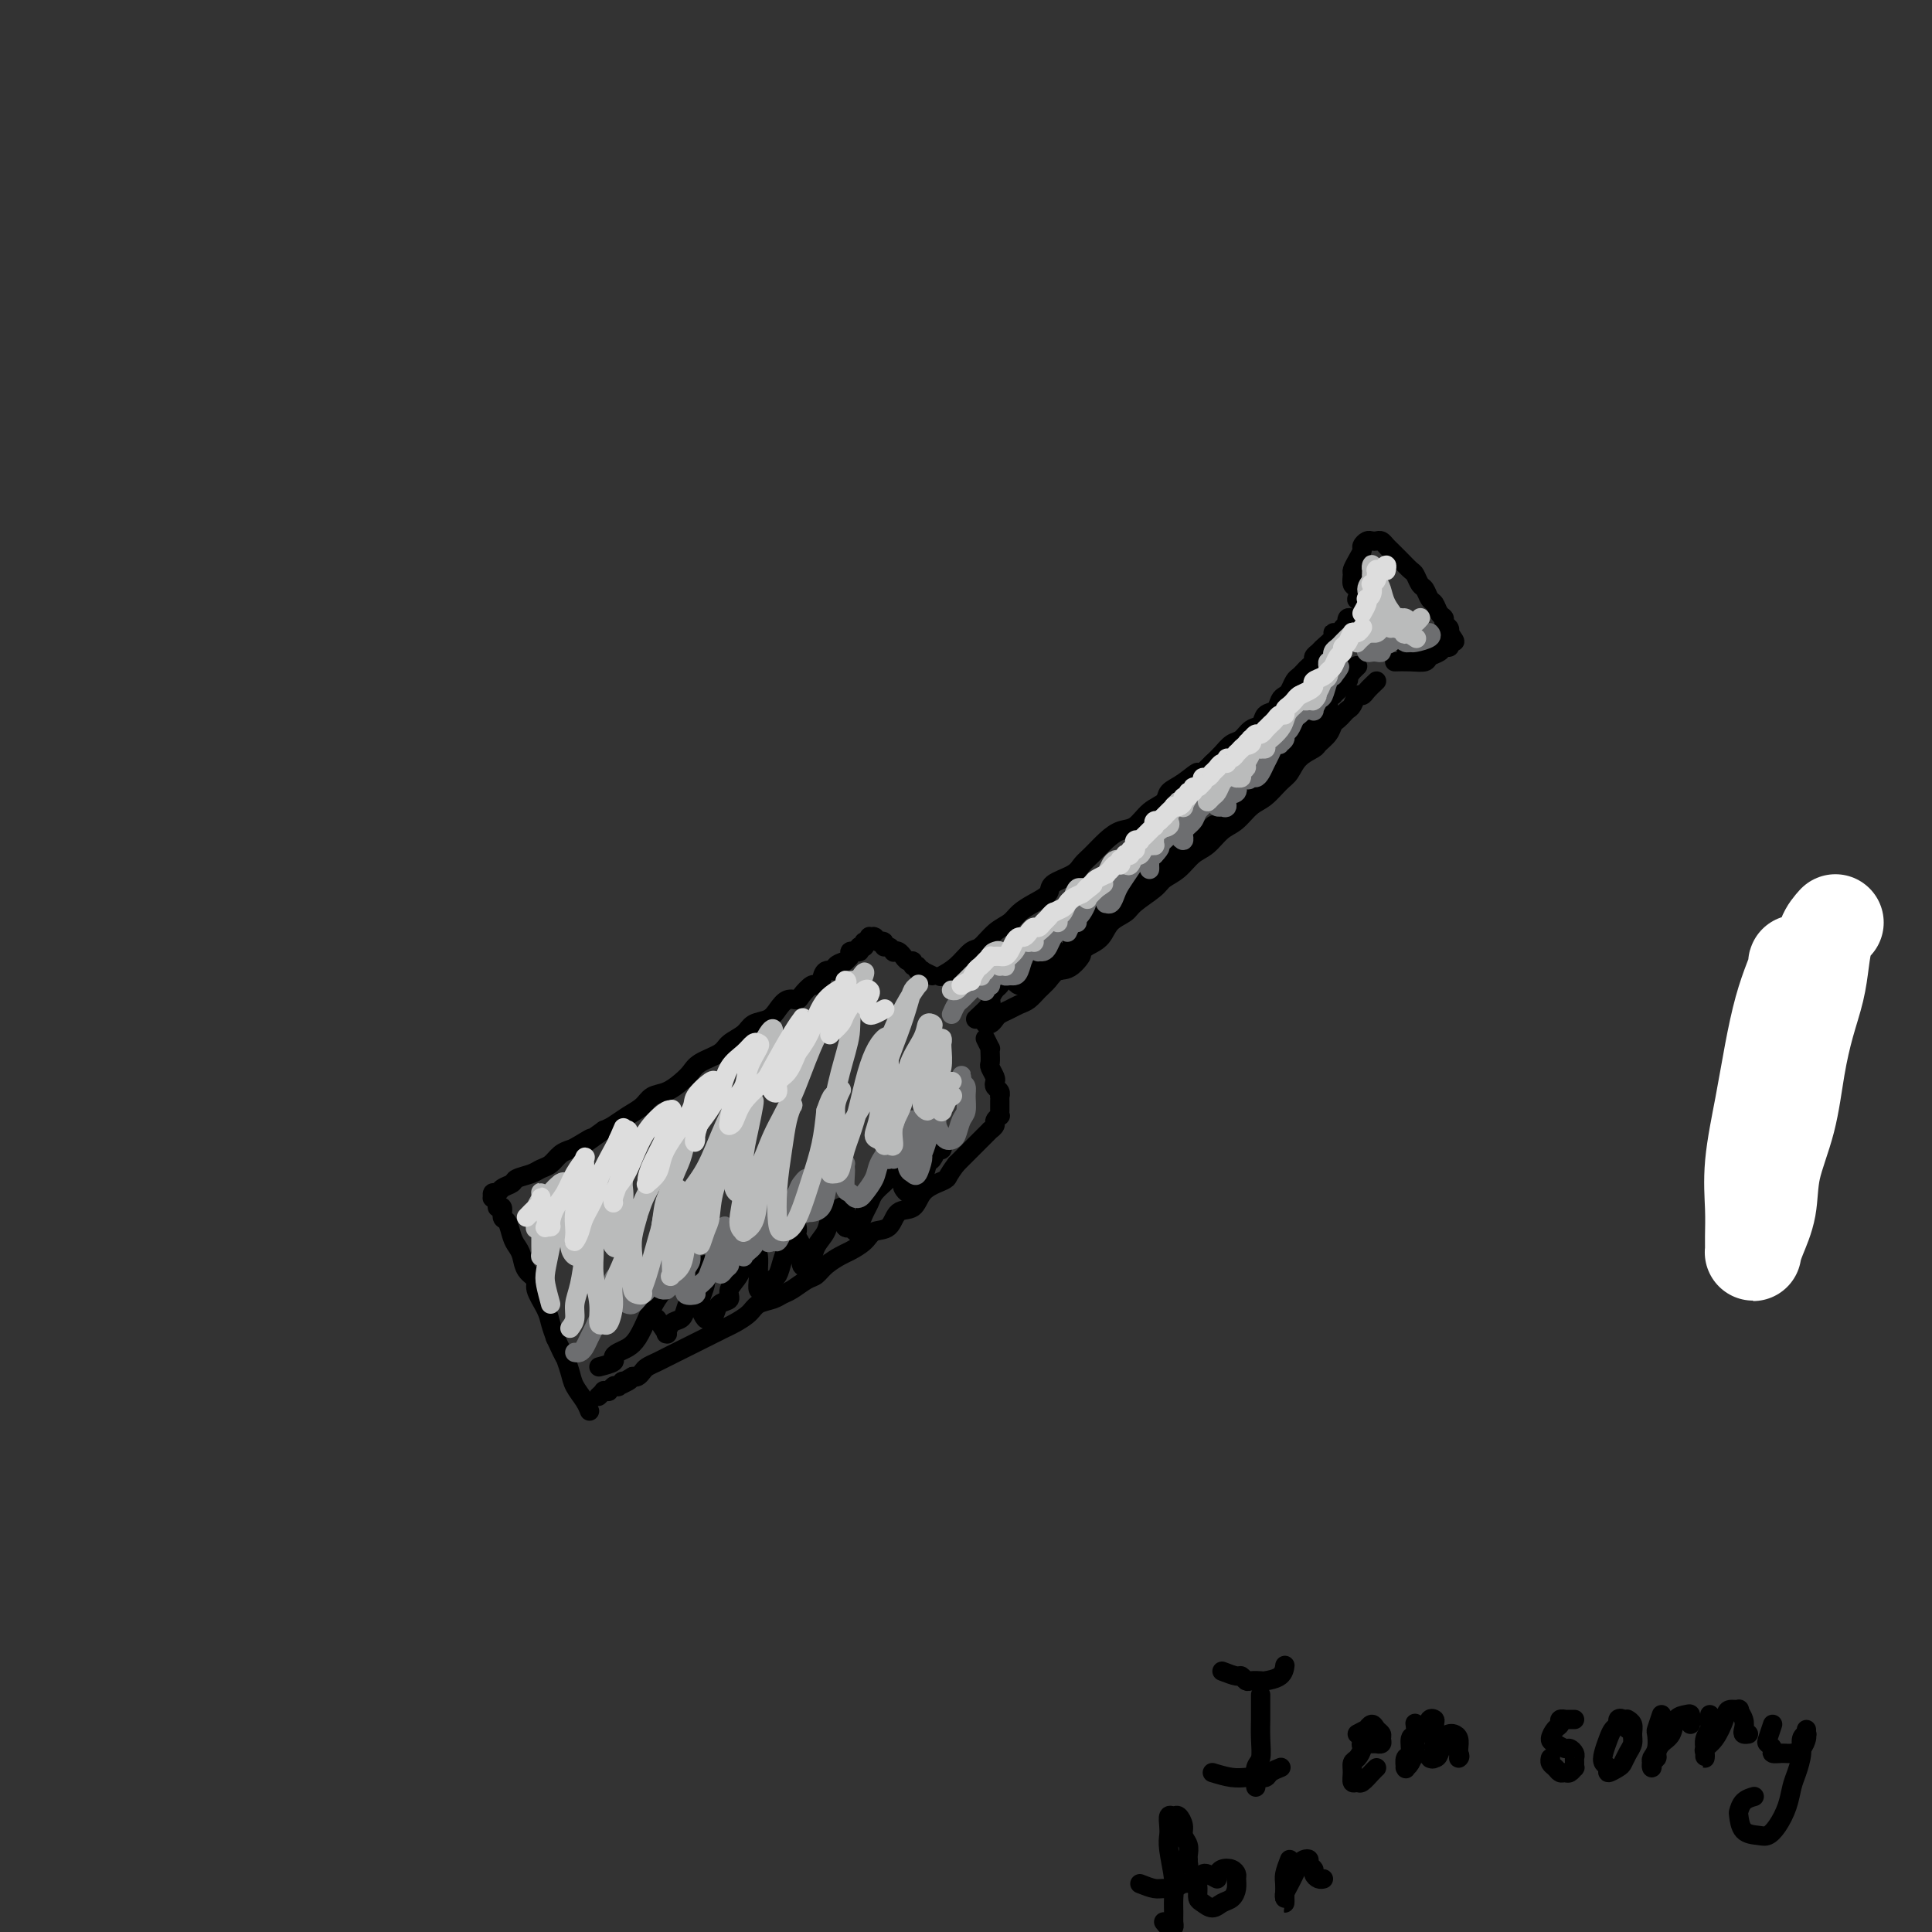 <svg viewBox='0 0 400 400' version='1.1' xmlns='http://www.w3.org/2000/svg' xmlns:xlink='http://www.w3.org/1999/xlink'><rect x="0" y="0" width="400" height="400" fill="#333333" stroke="none"/><g fill='none' stroke='#000000' stroke-width='4' stroke-linecap='round' stroke-linejoin='round'><path d='M282,125c-0.414,-0.479 -0.829,-0.958 -1,-1c-0.171,-0.042 -0.099,0.355 0,0c0.099,-0.355 0.225,-1.460 0,-2c-0.225,-0.540 -0.803,-0.516 -1,-1c-0.197,-0.484 -0.015,-1.477 0,-2c0.015,-0.523 -0.137,-0.575 0,-1c0.137,-0.425 0.561,-1.224 1,-2c0.439,-0.776 0.891,-1.528 1,-2c0.109,-0.472 -0.126,-0.663 0,-1c0.126,-0.337 0.611,-0.819 1,-1c0.389,-0.181 0.682,-0.060 1,0c0.318,0.060 0.663,0.058 1,0c0.337,-0.058 0.667,-0.171 1,0c0.333,0.171 0.670,0.627 1,1c0.330,0.373 0.652,0.662 1,1c0.348,0.338 0.723,0.725 1,1c0.277,0.275 0.455,0.440 1,1c0.545,0.560 1.455,1.516 2,2c0.545,0.484 0.723,0.496 1,1c0.277,0.504 0.651,1.501 1,2c0.349,0.499 0.672,0.501 1,1c0.328,0.499 0.661,1.496 1,2c0.339,0.504 0.683,0.516 1,1c0.317,0.484 0.607,1.439 1,2c0.393,0.561 0.889,0.728 1,1c0.111,0.272 -0.162,0.650 0,1c0.162,0.350 0.761,0.671 1,1c0.239,0.329 0.120,0.664 0,1'/><path d='M300,131c2.324,3.122 0.635,1.428 0,1c-0.635,-0.428 -0.216,0.410 0,1c0.216,0.590 0.228,0.932 0,1c-0.228,0.068 -0.696,-0.140 -1,0c-0.304,0.140 -0.443,0.626 -1,1c-0.557,0.374 -1.533,0.636 -2,1c-0.467,0.364 -0.424,0.829 -1,1c-0.576,0.171 -1.770,0.046 -3,0c-1.230,-0.046 -2.494,-0.013 -3,0c-0.506,0.013 -0.253,0.007 0,0'/><path d='M280,128c0.111,0.032 0.223,0.064 0,0c-0.223,-0.064 -0.780,-0.223 -1,0c-0.220,0.223 -0.102,0.830 0,1c0.102,0.170 0.187,-0.096 0,0c-0.187,0.096 -0.645,0.554 -1,1c-0.355,0.446 -0.605,0.879 -1,1c-0.395,0.121 -0.933,-0.070 -1,0c-0.067,0.070 0.337,0.400 0,1c-0.337,0.600 -1.414,1.470 -2,2c-0.586,0.530 -0.682,0.719 -1,1c-0.318,0.281 -0.859,0.653 -1,1c-0.141,0.347 0.117,0.669 0,1c-0.117,0.331 -0.609,0.670 -1,1c-0.391,0.330 -0.682,0.652 -1,1c-0.318,0.348 -0.663,0.722 -1,1c-0.337,0.278 -0.667,0.460 -1,1c-0.333,0.540 -0.671,1.439 -1,2c-0.329,0.561 -0.651,0.784 -1,1c-0.349,0.216 -0.726,0.424 -1,1c-0.274,0.576 -0.443,1.520 -1,2c-0.557,0.480 -1.500,0.495 -2,1c-0.500,0.505 -0.557,1.500 -1,2c-0.443,0.500 -1.274,0.504 -2,1c-0.726,0.496 -1.349,1.483 -2,2c-0.651,0.517 -1.329,0.562 -2,1c-0.671,0.438 -1.335,1.268 -2,2c-0.665,0.732 -1.333,1.366 -2,2'/><path d='M251,158c-5.031,4.998 -3.108,2.493 -3,2c0.108,-0.493 -1.598,1.027 -3,2c-1.402,0.973 -2.500,1.398 -3,2c-0.500,0.602 -0.402,1.382 -1,2c-0.598,0.618 -1.893,1.075 -3,2c-1.107,0.925 -2.026,2.317 -3,3c-0.974,0.683 -2.002,0.658 -3,1c-0.998,0.342 -1.967,1.050 -3,2c-1.033,0.950 -2.131,2.141 -3,3c-0.869,0.859 -1.509,1.385 -2,2c-0.491,0.615 -0.831,1.319 -2,2c-1.169,0.681 -3.166,1.337 -4,2c-0.834,0.663 -0.505,1.331 -1,2c-0.495,0.669 -1.813,1.339 -3,2c-1.187,0.661 -2.243,1.313 -3,2c-0.757,0.687 -1.216,1.409 -2,2c-0.784,0.591 -1.892,1.052 -3,2c-1.108,0.948 -2.217,2.384 -3,3c-0.783,0.616 -1.241,0.413 -2,1c-0.759,0.587 -1.820,1.966 -3,3c-1.180,1.034 -2.480,1.724 -3,2c-0.520,0.276 -0.260,0.138 0,0'/><path d='M285,141c-0.756,0.718 -1.512,1.435 -2,2c-0.488,0.565 -0.708,0.977 -1,1c-0.292,0.023 -0.655,-0.345 -1,0c-0.345,0.345 -0.670,1.401 -1,2c-0.330,0.599 -0.665,0.741 -1,1c-0.335,0.259 -0.671,0.637 -1,1c-0.329,0.363 -0.650,0.713 -1,1c-0.350,0.287 -0.731,0.513 -1,1c-0.269,0.487 -0.428,1.237 -1,2c-0.572,0.763 -1.556,1.540 -2,2c-0.444,0.460 -0.349,0.602 -1,1c-0.651,0.398 -2.050,1.050 -3,2c-0.950,0.950 -1.451,2.198 -2,3c-0.549,0.802 -1.147,1.158 -2,2c-0.853,0.842 -1.961,2.169 -3,3c-1.039,0.831 -2.011,1.166 -3,2c-0.989,0.834 -1.997,2.166 -3,3c-1.003,0.834 -2.002,1.168 -3,2c-0.998,0.832 -1.994,2.161 -3,3c-1.006,0.839 -2.020,1.187 -3,2c-0.980,0.813 -1.924,2.091 -3,3c-1.076,0.909 -2.284,1.450 -3,2c-0.716,0.550 -0.939,1.110 -2,2c-1.061,0.890 -2.958,2.112 -4,3c-1.042,0.888 -1.228,1.444 -2,2c-0.772,0.556 -2.131,1.111 -3,2c-0.869,0.889 -1.248,2.111 -2,3c-0.752,0.889 -1.876,1.444 -3,2'/><path d='M225,196c-9.716,8.849 -4.007,3.473 -2,2c2.007,-1.473 0.311,0.957 -1,2c-1.311,1.043 -2.238,0.699 -3,1c-0.762,0.301 -1.359,1.246 -2,2c-0.641,0.754 -1.327,1.315 -2,2c-0.673,0.685 -1.332,1.493 -2,2c-0.668,0.507 -1.345,0.714 -2,1c-0.655,0.286 -1.290,0.651 -2,1c-0.710,0.349 -1.497,0.682 -2,1c-0.503,0.318 -0.722,0.621 -1,1c-0.278,0.379 -0.613,0.833 -1,1c-0.387,0.167 -0.825,0.048 -1,0c-0.175,-0.048 -0.088,-0.024 0,0'/><path d='M193,202c-0.878,-0.414 -1.756,-0.828 -2,-1c-0.244,-0.172 0.146,-0.103 0,0c-0.146,0.103 -0.826,0.239 -1,0c-0.174,-0.239 0.160,-0.853 0,-1c-0.160,-0.147 -0.813,0.172 -1,0c-0.187,-0.172 0.091,-0.834 0,-1c-0.091,-0.166 -0.550,0.166 -1,0c-0.450,-0.166 -0.890,-0.828 -1,-1c-0.110,-0.172 0.112,0.146 0,0c-0.112,-0.146 -0.556,-0.756 -1,-1c-0.444,-0.244 -0.888,-0.122 -1,0c-0.112,0.122 0.110,0.243 0,0c-0.110,-0.243 -0.550,-0.849 -1,-1c-0.450,-0.151 -0.909,0.152 -1,0c-0.091,-0.152 0.186,-0.759 0,-1c-0.186,-0.241 -0.833,-0.117 -1,0c-0.167,0.117 0.147,0.228 0,0c-0.147,-0.228 -0.756,-0.794 -1,-1c-0.244,-0.206 -0.122,-0.051 0,0c0.122,0.051 0.243,-0.001 0,0c-0.243,0.001 -0.849,0.057 -1,0c-0.151,-0.057 0.152,-0.225 0,0c-0.152,0.225 -0.759,0.845 -1,1c-0.241,0.155 -0.117,-0.155 0,0c0.117,0.155 0.227,0.773 0,1c-0.227,0.227 -0.792,0.061 -1,0c-0.208,-0.061 -0.059,-0.017 0,0c0.059,0.017 0.030,0.009 0,0'/><path d='M178,196c-0.399,0.537 0.105,0.879 0,1c-0.105,0.121 -0.817,0.022 -1,0c-0.183,-0.022 0.163,0.032 0,0c-0.163,-0.032 -0.836,-0.149 -1,0c-0.164,0.149 0.182,0.566 0,1c-0.182,0.434 -0.893,0.885 -1,1c-0.107,0.115 0.389,-0.106 0,0c-0.389,0.106 -1.663,0.540 -2,1c-0.337,0.460 0.262,0.944 0,1c-0.262,0.056 -1.383,-0.318 -2,0c-0.617,0.318 -0.728,1.329 -1,2c-0.272,0.671 -0.706,1.001 -1,1c-0.294,-0.001 -0.449,-0.334 -1,0c-0.551,0.334 -1.497,1.336 -2,2c-0.503,0.664 -0.561,0.989 -1,1c-0.439,0.011 -1.257,-0.292 -2,0c-0.743,0.292 -1.411,1.180 -2,2c-0.589,0.820 -1.100,1.570 -2,2c-0.900,0.430 -2.188,0.538 -3,1c-0.812,0.462 -1.148,1.279 -2,2c-0.852,0.721 -2.219,1.348 -3,2c-0.781,0.652 -0.974,1.330 -2,2c-1.026,0.670 -2.884,1.330 -4,2c-1.116,0.670 -1.492,1.348 -2,2c-0.508,0.652 -1.150,1.277 -2,2c-0.850,0.723 -1.908,1.545 -3,2c-1.092,0.455 -2.218,0.542 -3,1c-0.782,0.458 -1.220,1.288 -2,2c-0.780,0.712 -1.902,1.307 -3,2c-1.098,0.693 -2.171,1.484 -3,2c-0.829,0.516 -1.415,0.758 -2,1'/><path d='M125,234c-8.783,6.285 -4.240,2.997 -3,2c1.240,-0.997 -0.823,0.296 -2,1c-1.177,0.704 -1.469,0.819 -2,1c-0.531,0.181 -1.302,0.430 -2,1c-0.698,0.570 -1.324,1.462 -2,2c-0.676,0.538 -1.403,0.721 -2,1c-0.597,0.279 -1.063,0.653 -2,1c-0.937,0.347 -2.346,0.666 -3,1c-0.654,0.334 -0.553,0.682 -1,1c-0.447,0.318 -1.441,0.606 -2,1c-0.559,0.394 -0.682,0.893 -1,1c-0.318,0.107 -0.833,-0.177 -1,0c-0.167,0.177 0.012,0.816 0,1c-0.012,0.184 -0.214,-0.087 0,0c0.214,0.087 0.845,0.532 1,1c0.155,0.468 -0.166,0.958 0,1c0.166,0.042 0.818,-0.365 1,0c0.182,0.365 -0.106,1.500 0,2c0.106,0.500 0.604,0.364 1,1c0.396,0.636 0.688,2.044 1,3c0.312,0.956 0.642,1.462 1,2c0.358,0.538 0.744,1.110 1,2c0.256,0.890 0.383,2.100 1,3c0.617,0.900 1.723,1.490 2,2c0.277,0.510 -0.276,0.941 0,2c0.276,1.059 1.382,2.747 2,4c0.618,1.253 0.748,2.072 1,3c0.252,0.928 0.626,1.964 1,3'/><path d='M115,277c2.412,5.248 1.942,3.869 2,4c0.058,0.131 0.643,1.773 1,3c0.357,1.227 0.488,2.040 1,3c0.512,0.960 1.407,2.066 2,3c0.593,0.934 0.884,1.695 1,2c0.116,0.305 0.058,0.152 0,0'/><path d='M204,215c0.422,0.861 0.844,1.721 1,2c0.156,0.279 0.045,-0.024 0,0c-0.045,0.024 -0.026,0.373 0,1c0.026,0.627 0.059,1.530 0,2c-0.059,0.470 -0.208,0.507 0,1c0.208,0.493 0.774,1.443 1,2c0.226,0.557 0.113,0.723 0,1c-0.113,0.277 -0.226,0.665 0,1c0.226,0.335 0.793,0.616 1,1c0.207,0.384 0.056,0.872 0,1c-0.056,0.128 -0.015,-0.105 0,0c0.015,0.105 0.004,0.549 0,1c-0.004,0.451 -0.001,0.909 0,1c0.001,0.091 0.001,-0.187 0,0c-0.001,0.187 -0.004,0.838 0,1c0.004,0.162 0.016,-0.164 0,0c-0.016,0.164 -0.061,0.818 0,1c0.061,0.182 0.227,-0.110 0,0c-0.227,0.110 -0.849,0.621 -1,1c-0.151,0.379 0.167,0.626 0,1c-0.167,0.374 -0.818,0.874 -1,1c-0.182,0.126 0.107,-0.122 0,0c-0.107,0.122 -0.610,0.614 -1,1c-0.390,0.386 -0.668,0.667 -1,1c-0.332,0.333 -0.718,0.718 -1,1c-0.282,0.282 -0.461,0.461 -1,1c-0.539,0.539 -1.440,1.440 -2,2c-0.560,0.560 -0.780,0.780 -1,1'/><path d='M198,241c-1.767,2.340 -1.685,2.691 -2,3c-0.315,0.309 -1.028,0.577 -2,1c-0.972,0.423 -2.204,1.002 -3,2c-0.796,0.998 -1.157,2.417 -2,3c-0.843,0.583 -2.169,0.331 -3,1c-0.831,0.669 -1.166,2.258 -2,3c-0.834,0.742 -2.166,0.635 -3,1c-0.834,0.365 -1.168,1.201 -2,2c-0.832,0.799 -2.161,1.561 -3,2c-0.839,0.439 -1.187,0.555 -2,1c-0.813,0.445 -2.091,1.218 -3,2c-0.909,0.782 -1.450,1.572 -2,2c-0.550,0.428 -1.110,0.495 -2,1c-0.890,0.505 -2.110,1.447 -3,2c-0.890,0.553 -1.449,0.715 -2,1c-0.551,0.285 -1.092,0.692 -2,1c-0.908,0.308 -2.183,0.516 -3,1c-0.817,0.484 -1.178,1.243 -2,2c-0.822,0.757 -2.107,1.512 -3,2c-0.893,0.488 -1.394,0.708 -2,1c-0.606,0.292 -1.317,0.656 -2,1c-0.683,0.344 -1.338,0.670 -2,1c-0.662,0.330 -1.332,0.666 -2,1c-0.668,0.334 -1.335,0.667 -2,1c-0.665,0.333 -1.330,0.666 -2,1c-0.670,0.334 -1.345,0.667 -2,1c-0.655,0.333 -1.289,0.664 -2,1c-0.711,0.336 -1.500,0.678 -2,1c-0.500,0.322 -0.712,0.625 -1,1c-0.288,0.375 -0.654,0.821 -1,1c-0.346,0.179 -0.673,0.089 -1,0'/><path d='M131,285c-6.040,3.471 -2.139,1.648 -1,1c1.139,-0.648 -0.483,-0.121 -1,0c-0.517,0.121 0.071,-0.163 0,0c-0.071,0.163 -0.803,0.775 -1,1c-0.197,0.225 0.139,0.064 0,0c-0.139,-0.064 -0.754,-0.031 -1,0c-0.246,0.031 -0.122,0.061 0,0c0.122,-0.061 0.244,-0.214 0,0c-0.244,0.214 -0.854,0.793 -1,1c-0.146,0.207 0.171,0.041 0,0c-0.171,-0.041 -0.830,0.041 -1,0c-0.170,-0.041 0.151,-0.207 0,0c-0.151,0.207 -0.772,0.788 -1,1c-0.228,0.212 -0.061,0.057 0,0c0.061,-0.057 0.018,-0.016 0,0c-0.018,0.016 -0.009,0.008 0,0'/><path d='M124,283c1.285,-0.334 2.571,-0.668 3,-1c0.429,-0.332 0.002,-0.661 0,-1c-0.002,-0.339 0.422,-0.688 1,-1c0.578,-0.312 1.311,-0.587 2,-1c0.689,-0.413 1.333,-0.966 2,-2c0.667,-1.034 1.356,-2.550 2,-4c0.644,-1.450 1.245,-2.833 2,-4c0.755,-1.167 1.666,-2.117 2,-3c0.334,-0.883 0.090,-1.699 0,-2c-0.090,-0.301 -0.026,-0.086 0,0c0.026,0.086 0.013,0.043 0,0'/><path d='M136,273c0.841,1.283 1.682,2.566 2,3c0.318,0.434 0.113,0.020 0,0c-0.113,-0.020 -0.132,0.354 0,0c0.132,-0.354 0.417,-1.435 1,-2c0.583,-0.565 1.465,-0.613 2,-1c0.535,-0.387 0.721,-1.113 1,-2c0.279,-0.887 0.649,-1.936 1,-3c0.351,-1.064 0.683,-2.143 1,-3c0.317,-0.857 0.621,-1.491 1,-2c0.379,-0.509 0.835,-0.892 1,-1c0.165,-0.108 0.041,0.058 0,0c-0.041,-0.058 0.002,-0.339 0,0c-0.002,0.339 -0.050,1.300 0,2c0.050,0.700 0.198,1.141 0,2c-0.198,0.859 -0.743,2.137 -1,3c-0.257,0.863 -0.225,1.310 0,2c0.225,0.690 0.643,1.622 1,2c0.357,0.378 0.654,0.201 1,0c0.346,-0.201 0.740,-0.427 1,-1c0.260,-0.573 0.384,-1.494 1,-2c0.616,-0.506 1.723,-0.596 2,-1c0.277,-0.404 -0.277,-1.121 0,-2c0.277,-0.879 1.384,-1.920 2,-3c0.616,-1.080 0.740,-2.198 1,-3c0.260,-0.802 0.657,-1.287 1,-2c0.343,-0.713 0.631,-1.653 1,-2c0.369,-0.347 0.820,-0.099 1,0c0.180,0.099 0.090,0.050 0,0'/><path d='M157,257c1.701,-2.328 0.455,-0.147 0,1c-0.455,1.147 -0.119,1.259 0,2c0.119,0.741 0.021,2.109 0,3c-0.021,0.891 0.036,1.303 0,2c-0.036,0.697 -0.164,1.678 0,2c0.164,0.322 0.621,-0.013 1,0c0.379,0.013 0.679,0.376 1,0c0.321,-0.376 0.663,-1.491 1,-2c0.337,-0.509 0.668,-0.412 1,-1c0.332,-0.588 0.663,-1.861 1,-3c0.337,-1.139 0.679,-2.144 1,-3c0.321,-0.856 0.621,-1.562 1,-2c0.379,-0.438 0.837,-0.609 1,-1c0.163,-0.391 0.030,-1.003 0,-1c-0.030,0.003 0.044,0.621 0,1c-0.044,0.379 -0.205,0.519 0,1c0.205,0.481 0.776,1.305 1,2c0.224,0.695 0.100,1.263 0,2c-0.100,0.737 -0.178,1.642 0,2c0.178,0.358 0.610,0.167 1,0c0.390,-0.167 0.738,-0.311 1,-1c0.262,-0.689 0.438,-1.922 1,-3c0.562,-1.078 1.510,-2.002 2,-3c0.490,-0.998 0.524,-2.072 1,-3c0.476,-0.928 1.396,-1.711 2,-2c0.604,-0.289 0.894,-0.085 1,0c0.106,0.085 0.028,0.050 0,0c-0.028,-0.050 -0.008,-0.117 0,0c0.008,0.117 0.002,0.416 0,1c-0.002,0.584 -0.001,1.453 0,2c0.001,0.547 0.000,0.774 0,1'/><path d='M175,254c0.317,0.544 0.610,-0.095 1,0c0.390,0.095 0.878,0.923 1,1c0.122,0.077 -0.123,-0.598 0,-1c0.123,-0.402 0.614,-0.531 1,-1c0.386,-0.469 0.667,-1.277 1,-2c0.333,-0.723 0.719,-1.359 1,-2c0.281,-0.641 0.458,-1.286 1,-2c0.542,-0.714 1.451,-1.498 2,-2c0.549,-0.502 0.739,-0.721 1,-1c0.261,-0.279 0.592,-0.618 1,-1c0.408,-0.382 0.893,-0.807 1,-1c0.107,-0.193 -0.164,-0.152 0,0c0.164,0.152 0.764,0.416 1,1c0.236,0.584 0.108,1.486 0,2c-0.108,0.514 -0.198,0.638 0,1c0.198,0.362 0.683,0.961 1,1c0.317,0.039 0.467,-0.480 1,-1c0.533,-0.520 1.450,-1.039 2,-2c0.550,-0.961 0.735,-2.363 1,-3c0.265,-0.637 0.611,-0.509 1,-1c0.389,-0.491 0.822,-1.599 1,-2c0.178,-0.401 0.100,-0.094 0,0c-0.100,0.094 -0.223,-0.026 0,0c0.223,0.026 0.791,0.199 1,0c0.209,-0.199 0.060,-0.771 0,-1c-0.060,-0.229 -0.030,-0.114 0,0'/><path d='M202,211c1.292,-1.211 2.585,-2.422 3,-3c0.415,-0.578 -0.047,-0.523 0,-1c0.047,-0.477 0.605,-1.487 1,-2c0.395,-0.513 0.628,-0.530 1,-1c0.372,-0.470 0.883,-1.395 1,-2c0.117,-0.605 -0.161,-0.891 0,-1c0.161,-0.109 0.760,-0.041 1,0c0.240,0.041 0.119,0.053 0,0c-0.119,-0.053 -0.238,-0.172 0,0c0.238,0.172 0.834,0.637 1,1c0.166,0.363 -0.097,0.626 0,1c0.097,0.374 0.555,0.858 1,1c0.445,0.142 0.879,-0.060 1,0c0.121,0.060 -0.070,0.381 0,0c0.070,-0.381 0.401,-1.464 1,-2c0.599,-0.536 1.467,-0.526 2,-1c0.533,-0.474 0.731,-1.431 1,-2c0.269,-0.569 0.608,-0.751 1,-1c0.392,-0.249 0.836,-0.565 1,-1c0.164,-0.435 0.047,-0.988 0,-1c-0.047,-0.012 -0.024,0.516 0,1c0.024,0.484 0.048,0.925 0,1c-0.048,0.075 -0.167,-0.217 0,0c0.167,0.217 0.622,0.943 1,1c0.378,0.057 0.679,-0.555 1,-1c0.321,-0.445 0.660,-0.722 1,-1'/><path d='M221,197c1.725,-1.521 1.037,-1.824 1,-2c-0.037,-0.176 0.579,-0.225 1,-1c0.421,-0.775 0.649,-2.275 1,-3c0.351,-0.725 0.826,-0.673 1,-1c0.174,-0.327 0.047,-1.031 0,-1c-0.047,0.031 -0.014,0.797 0,1c0.014,0.203 0.007,-0.156 0,0c-0.007,0.156 -0.016,0.826 0,1c0.016,0.174 0.056,-0.149 0,0c-0.056,0.149 -0.208,0.770 0,1c0.208,0.230 0.777,0.069 1,0c0.223,-0.069 0.101,-0.046 0,0c-0.101,0.046 -0.182,0.114 0,0c0.182,-0.114 0.627,-0.409 1,-1c0.373,-0.591 0.673,-1.478 1,-2c0.327,-0.522 0.680,-0.679 1,-1c0.320,-0.321 0.608,-0.805 1,-1c0.392,-0.195 0.890,-0.101 1,0c0.110,0.101 -0.168,0.209 0,0c0.168,-0.209 0.780,-0.735 1,-1c0.220,-0.265 0.047,-0.268 0,0c-0.047,0.268 0.031,0.809 0,1c-0.031,0.191 -0.171,0.032 0,0c0.171,-0.032 0.651,0.063 1,0c0.349,-0.063 0.565,-0.282 1,-1c0.435,-0.718 1.087,-1.933 2,-3c0.913,-1.067 2.087,-1.985 3,-3c0.913,-1.015 1.564,-2.128 2,-3c0.436,-0.872 0.656,-1.504 1,-2c0.344,-0.496 0.813,-0.856 1,-1c0.187,-0.144 0.094,-0.072 0,0'/><path d='M243,174c3.407,-3.376 0.926,-0.316 0,1c-0.926,1.316 -0.297,0.890 0,1c0.297,0.110 0.260,0.758 0,1c-0.260,0.242 -0.745,0.080 -1,0c-0.255,-0.080 -0.279,-0.077 0,0c0.279,0.077 0.863,0.227 1,0c0.137,-0.227 -0.171,-0.830 0,-1c0.171,-0.170 0.820,0.094 1,0c0.180,-0.094 -0.111,-0.547 0,-1c0.111,-0.453 0.622,-0.906 1,-1c0.378,-0.094 0.622,0.171 1,0c0.378,-0.171 0.890,-0.778 1,-1c0.110,-0.222 -0.182,-0.060 0,0c0.182,0.060 0.836,0.018 1,0c0.164,-0.018 -0.164,-0.012 0,0c0.164,0.012 0.820,0.030 1,0c0.180,-0.030 -0.117,-0.109 0,0c0.117,0.109 0.646,0.405 1,0c0.354,-0.405 0.532,-1.513 1,-2c0.468,-0.487 1.224,-0.355 2,-1c0.776,-0.645 1.571,-2.067 2,-3c0.429,-0.933 0.493,-1.375 1,-2c0.507,-0.625 1.455,-1.431 2,-2c0.545,-0.569 0.685,-0.901 1,-1c0.315,-0.099 0.806,0.035 1,0c0.194,-0.035 0.091,-0.240 0,0c-0.091,0.240 -0.169,0.926 0,1c0.169,0.074 0.584,-0.463 1,-1'/><path d='M261,162c2.735,-2.520 0.574,-1.320 0,-1c-0.574,0.320 0.439,-0.239 1,-1c0.561,-0.761 0.671,-1.724 1,-2c0.329,-0.276 0.876,0.135 1,0c0.124,-0.135 -0.177,-0.817 0,-1c0.177,-0.183 0.831,0.133 1,0c0.169,-0.133 -0.147,-0.715 0,-1c0.147,-0.285 0.755,-0.274 1,0c0.245,0.274 0.125,0.812 0,1c-0.125,0.188 -0.256,0.025 0,0c0.256,-0.025 0.898,0.089 1,0c0.102,-0.089 -0.338,-0.380 0,-1c0.338,-0.620 1.454,-1.567 2,-2c0.546,-0.433 0.524,-0.351 1,-1c0.476,-0.649 1.452,-2.029 2,-3c0.548,-0.971 0.669,-1.532 1,-2c0.331,-0.468 0.874,-0.843 1,-1c0.126,-0.157 -0.163,-0.097 0,0c0.163,0.097 0.780,0.232 1,0c0.220,-0.232 0.044,-0.832 0,-1c-0.044,-0.168 0.042,0.097 0,0c-0.042,-0.097 -0.214,-0.555 0,-1c0.214,-0.445 0.814,-0.876 1,-1c0.186,-0.124 -0.041,0.059 0,0c0.041,-0.059 0.351,-0.358 1,-1c0.649,-0.642 1.638,-1.626 2,-2c0.362,-0.374 0.097,-0.139 0,0c-0.097,0.139 -0.028,0.183 0,0c0.028,-0.183 0.014,-0.591 0,-1'/><path d='M279,140c3.027,-3.646 1.596,-1.762 1,-1c-0.596,0.762 -0.356,0.400 0,0c0.356,-0.400 0.826,-0.838 1,-1c0.174,-0.162 0.050,-0.046 0,0c-0.050,0.046 -0.025,0.023 0,0'/><path d='M291,134c0.454,0.006 0.909,0.012 1,0c0.091,-0.012 -0.181,-0.042 0,0c0.181,0.042 0.816,0.158 1,0c0.184,-0.158 -0.081,-0.588 0,-1c0.081,-0.412 0.509,-0.804 1,-1c0.491,-0.196 1.045,-0.196 1,0c-0.045,0.196 -0.688,0.589 -1,1c-0.312,0.411 -0.291,0.839 0,1c0.291,0.161 0.853,0.053 1,0c0.147,-0.053 -0.119,-0.052 0,0c0.119,0.052 0.624,0.154 1,0c0.376,-0.154 0.623,-0.563 1,-1c0.377,-0.437 0.885,-0.901 1,-1c0.115,-0.099 -0.161,0.166 0,0c0.161,-0.166 0.760,-0.762 1,-1c0.240,-0.238 0.120,-0.119 0,0'/></g>
<g fill='none' stroke='#6D6E70' stroke-width='4' stroke-linecap='round' stroke-linejoin='round'><path d='M119,280c0.333,0.066 0.666,0.132 1,0c0.334,-0.132 0.670,-0.462 1,-1c0.330,-0.538 0.653,-1.283 1,-2c0.347,-0.717 0.719,-1.404 1,-2c0.281,-0.596 0.470,-1.101 1,-2c0.530,-0.899 1.400,-2.193 2,-3c0.600,-0.807 0.931,-1.126 1,-2c0.069,-0.874 -0.125,-2.303 0,-3c0.125,-0.697 0.569,-0.663 1,-1c0.431,-0.337 0.848,-1.045 1,-1c0.152,0.045 0.040,0.842 0,1c-0.040,0.158 -0.008,-0.322 0,0c0.008,0.322 -0.009,1.446 0,2c0.009,0.554 0.044,0.538 0,1c-0.044,0.462 -0.166,1.402 0,2c0.166,0.598 0.622,0.853 1,1c0.378,0.147 0.679,0.187 1,0c0.321,-0.187 0.664,-0.602 1,-1c0.336,-0.398 0.667,-0.780 1,-1c0.333,-0.220 0.667,-0.280 1,-1c0.333,-0.720 0.663,-2.102 1,-3c0.337,-0.898 0.679,-1.314 1,-2c0.321,-0.686 0.619,-1.642 1,-2c0.381,-0.358 0.844,-0.116 1,0c0.156,0.116 0.003,0.108 0,0c-0.003,-0.108 0.142,-0.317 0,0c-0.142,0.317 -0.571,1.158 -1,2'/><path d='M137,262c0.846,-0.735 0.460,0.928 0,2c-0.460,1.072 -0.996,1.553 -1,2c-0.004,0.447 0.524,0.860 1,1c0.476,0.140 0.901,0.007 1,0c0.099,-0.007 -0.128,0.111 0,0c0.128,-0.111 0.612,-0.453 1,-1c0.388,-0.547 0.682,-1.300 1,-2c0.318,-0.700 0.661,-1.347 1,-2c0.339,-0.653 0.675,-1.311 1,-2c0.325,-0.689 0.638,-1.408 1,-2c0.362,-0.592 0.773,-1.057 1,-1c0.227,0.057 0.272,0.638 0,1c-0.272,0.362 -0.860,0.507 -1,1c-0.140,0.493 0.167,1.334 0,2c-0.167,0.666 -0.807,1.157 -1,2c-0.193,0.843 0.060,2.038 0,3c-0.060,0.962 -0.434,1.692 0,2c0.434,0.308 1.675,0.193 2,0c0.325,-0.193 -0.268,-0.464 0,-1c0.268,-0.536 1.395,-1.337 2,-2c0.605,-0.663 0.688,-1.186 1,-2c0.312,-0.814 0.854,-1.918 1,-3c0.146,-1.082 -0.105,-2.143 0,-3c0.105,-0.857 0.565,-1.509 1,-2c0.435,-0.491 0.845,-0.820 1,-1c0.155,-0.180 0.056,-0.210 0,0c-0.056,0.210 -0.067,0.661 0,1c0.067,0.339 0.214,0.565 0,1c-0.214,0.435 -0.788,1.079 -1,2c-0.212,0.921 -0.060,2.120 0,3c0.060,0.880 0.030,1.440 0,2'/><path d='M149,263c0.012,1.438 0.542,0.533 1,0c0.458,-0.533 0.844,-0.695 1,-1c0.156,-0.305 0.083,-0.753 0,-1c-0.083,-0.247 -0.176,-0.291 0,-1c0.176,-0.709 0.623,-2.082 1,-3c0.377,-0.918 0.686,-1.382 1,-2c0.314,-0.618 0.634,-1.389 1,-2c0.366,-0.611 0.777,-1.062 1,-1c0.223,0.062 0.256,0.637 0,1c-0.256,0.363 -0.801,0.515 -1,1c-0.199,0.485 -0.050,1.304 0,2c0.050,0.696 0.002,1.270 0,2c-0.002,0.730 0.041,1.616 0,2c-0.041,0.384 -0.166,0.266 0,0c0.166,-0.266 0.622,-0.680 1,-1c0.378,-0.320 0.679,-0.545 1,-1c0.321,-0.455 0.664,-1.140 1,-2c0.336,-0.860 0.666,-1.893 1,-3c0.334,-1.107 0.674,-2.286 1,-3c0.326,-0.714 0.639,-0.961 1,-1c0.361,-0.039 0.772,0.130 1,0c0.228,-0.130 0.274,-0.561 0,0c-0.274,0.561 -0.869,2.113 -1,3c-0.131,0.887 0.203,1.108 0,2c-0.203,0.892 -0.941,2.455 -1,3c-0.059,0.545 0.562,0.074 1,0c0.438,-0.074 0.695,0.251 1,0c0.305,-0.251 0.659,-1.078 1,-2c0.341,-0.922 0.669,-1.941 1,-3c0.331,-1.059 0.666,-2.160 1,-3c0.334,-0.840 0.667,-1.420 1,-2'/><path d='M165,247c0.630,-1.608 0.705,-1.628 1,-2c0.295,-0.372 0.811,-1.095 1,-1c0.189,0.095 0.053,1.006 0,2c-0.053,0.994 -0.022,2.069 0,3c0.022,0.931 0.033,1.719 0,2c-0.033,0.281 -0.112,0.055 0,0c0.112,-0.055 0.415,0.059 1,0c0.585,-0.059 1.453,-0.293 2,-1c0.547,-0.707 0.774,-1.889 1,-3c0.226,-1.111 0.453,-2.151 1,-3c0.547,-0.849 1.415,-1.509 2,-2c0.585,-0.491 0.888,-0.815 1,-1c0.112,-0.185 0.033,-0.233 0,0c-0.033,0.233 -0.020,0.746 0,1c0.020,0.254 0.047,0.251 0,1c-0.047,0.749 -0.168,2.252 0,3c0.168,0.748 0.627,0.741 1,1c0.373,0.259 0.662,0.783 1,1c0.338,0.217 0.724,0.128 1,0c0.276,-0.128 0.442,-0.296 1,-1c0.558,-0.704 1.509,-1.944 2,-3c0.491,-1.056 0.524,-1.929 1,-3c0.476,-1.071 1.395,-2.340 2,-3c0.605,-0.660 0.895,-0.711 1,-1c0.105,-0.289 0.024,-0.817 0,-1c-0.024,-0.183 0.007,-0.021 0,0c-0.007,0.021 -0.053,-0.097 0,0c0.053,0.097 0.207,0.411 0,1c-0.207,0.589 -0.773,1.454 -1,2c-0.227,0.546 -0.113,0.773 0,1'/><path d='M184,240c1.322,-1.182 1.128,-0.137 1,0c-0.128,0.137 -0.188,-0.632 0,-1c0.188,-0.368 0.625,-0.334 1,-1c0.375,-0.666 0.689,-2.032 1,-3c0.311,-0.968 0.620,-1.537 1,-2c0.380,-0.463 0.830,-0.819 1,-1c0.170,-0.181 0.059,-0.185 0,0c-0.059,0.185 -0.065,0.560 0,1c0.065,0.440 0.202,0.944 0,2c-0.202,1.056 -0.744,2.664 -1,4c-0.256,1.336 -0.227,2.398 0,3c0.227,0.602 0.652,0.742 1,1c0.348,0.258 0.618,0.633 1,0c0.382,-0.633 0.877,-2.273 1,-3c0.123,-0.727 -0.125,-0.539 0,-1c0.125,-0.461 0.622,-1.569 1,-3c0.378,-1.431 0.637,-3.184 1,-4c0.363,-0.816 0.828,-0.696 1,-1c0.172,-0.304 0.049,-1.031 0,-1c-0.049,0.031 -0.024,0.821 0,1c0.024,0.179 0.048,-0.253 0,0c-0.048,0.253 -0.167,1.191 0,2c0.167,0.809 0.622,1.489 1,2c0.378,0.511 0.679,0.854 1,1c0.321,0.146 0.660,0.096 1,0c0.340,-0.096 0.680,-0.239 1,-1c0.320,-0.761 0.619,-2.140 1,-3c0.381,-0.860 0.844,-1.199 1,-2c0.156,-0.801 0.003,-2.062 0,-3c-0.003,-0.938 0.142,-1.554 0,-2c-0.142,-0.446 -0.571,-0.723 -1,-1'/><path d='M199,224c0.156,-1.933 0.044,-1.267 0,-1c-0.044,0.267 -0.022,0.133 0,0'/><path d='M197,210c0.334,-0.757 0.668,-1.513 1,-2c0.332,-0.487 0.662,-0.704 1,-1c0.338,-0.296 0.683,-0.671 1,-1c0.317,-0.329 0.607,-0.611 1,-1c0.393,-0.389 0.890,-0.885 1,-1c0.110,-0.115 -0.166,0.152 0,0c0.166,-0.152 0.776,-0.721 1,-1c0.224,-0.279 0.064,-0.267 0,0c-0.064,0.267 -0.032,0.791 0,1c0.032,0.209 0.065,0.104 0,0c-0.065,-0.104 -0.228,-0.208 0,0c0.228,0.208 0.847,0.730 1,1c0.153,0.270 -0.162,0.290 0,0c0.162,-0.290 0.800,-0.891 1,-1c0.200,-0.109 -0.037,0.272 0,0c0.037,-0.272 0.350,-1.198 1,-2c0.650,-0.802 1.638,-1.479 2,-2c0.362,-0.521 0.097,-0.887 0,-1c-0.097,-0.113 -0.026,0.025 0,0c0.026,-0.025 0.006,-0.213 0,0c-0.006,0.213 0.001,0.828 0,1c-0.001,0.172 -0.011,-0.097 0,0c0.011,0.097 0.045,0.561 0,1c-0.045,0.439 -0.167,0.853 0,1c0.167,0.147 0.622,0.025 1,0c0.378,-0.025 0.679,0.045 1,0c0.321,-0.045 0.663,-0.204 1,-1c0.337,-0.796 0.668,-2.227 1,-3c0.332,-0.773 0.666,-0.886 1,-1'/><path d='M213,197c2.641,-2.463 1.243,-2.121 1,-2c-0.243,0.121 0.667,0.022 1,0c0.333,-0.022 0.088,0.032 0,0c-0.088,-0.032 -0.021,-0.152 0,0c0.021,0.152 -0.006,0.575 0,1c0.006,0.425 0.043,0.853 0,1c-0.043,0.147 -0.166,0.012 0,0c0.166,-0.012 0.622,0.099 1,0c0.378,-0.099 0.680,-0.409 1,-1c0.320,-0.591 0.659,-1.465 1,-2c0.341,-0.535 0.682,-0.732 1,-1c0.318,-0.268 0.611,-0.608 1,-1c0.389,-0.392 0.875,-0.837 1,-1c0.125,-0.163 -0.111,-0.044 0,0c0.111,0.044 0.568,0.012 1,0c0.432,-0.012 0.838,-0.003 1,0c0.162,0.003 0.081,0.002 0,0'/><path d='M221,193c0.331,-0.747 0.662,-1.495 1,-2c0.338,-0.505 0.682,-0.769 1,-1c0.318,-0.231 0.611,-0.430 1,-1c0.389,-0.570 0.874,-1.513 1,-2c0.126,-0.487 -0.106,-0.520 0,-1c0.106,-0.480 0.549,-1.408 1,-2c0.451,-0.592 0.909,-0.850 1,-1c0.091,-0.150 -0.186,-0.194 0,0c0.186,0.194 0.834,0.626 1,1c0.166,0.374 -0.149,0.690 0,1c0.149,0.310 0.761,0.613 1,1c0.239,0.387 0.105,0.859 0,1c-0.105,0.141 -0.180,-0.048 0,0c0.180,0.048 0.615,0.332 1,0c0.385,-0.332 0.719,-1.280 1,-2c0.281,-0.720 0.510,-1.212 1,-2c0.490,-0.788 1.242,-1.872 2,-3c0.758,-1.128 1.524,-2.301 2,-3c0.476,-0.699 0.664,-0.926 1,-1c0.336,-0.074 0.822,0.003 1,0c0.178,-0.003 0.048,-0.087 0,0c-0.048,0.087 -0.013,0.346 0,1c0.013,0.654 0.003,1.703 0,2c-0.003,0.297 0.002,-0.158 0,0c-0.002,0.158 -0.011,0.929 0,1c0.011,0.071 0.041,-0.558 0,-1c-0.041,-0.442 -0.155,-0.698 0,-1c0.155,-0.302 0.577,-0.651 1,-1'/><path d='M239,177c1.741,-1.813 1.093,-1.846 1,-2c-0.093,-0.154 0.367,-0.430 1,-1c0.633,-0.570 1.438,-1.436 2,-2c0.562,-0.564 0.882,-0.828 1,-1c0.118,-0.172 0.036,-0.251 0,0c-0.036,0.251 -0.024,0.834 0,1c0.024,0.166 0.059,-0.084 0,0c-0.059,0.084 -0.214,0.504 0,1c0.214,0.496 0.796,1.069 1,1c0.204,-0.069 0.028,-0.781 0,-1c-0.028,-0.219 0.090,0.054 0,0c-0.090,-0.054 -0.389,-0.435 0,-1c0.389,-0.565 1.467,-1.314 2,-2c0.533,-0.686 0.521,-1.309 1,-2c0.479,-0.691 1.449,-1.450 2,-2c0.551,-0.550 0.682,-0.890 1,-1c0.318,-0.110 0.821,0.009 1,0c0.179,-0.009 0.033,-0.147 0,0c-0.033,0.147 0.048,0.577 0,1c-0.048,0.423 -0.225,0.838 0,1c0.225,0.162 0.853,0.070 1,0c0.147,-0.070 -0.186,-0.116 0,0c0.186,0.116 0.890,0.396 1,0c0.110,-0.396 -0.373,-1.469 0,-2c0.373,-0.531 1.602,-0.521 2,-1c0.398,-0.479 -0.034,-1.449 0,-2c0.034,-0.551 0.535,-0.684 1,-1c0.465,-0.316 0.894,-0.816 1,-1c0.106,-0.184 -0.113,-0.053 0,0c0.113,0.053 0.556,0.026 1,0'/><path d='M259,160c3.107,-2.401 0.874,0.097 0,1c-0.874,0.903 -0.389,0.212 0,0c0.389,-0.212 0.681,0.056 1,0c0.319,-0.056 0.664,-0.436 1,-1c0.336,-0.564 0.665,-1.314 1,-2c0.335,-0.686 0.678,-1.309 1,-2c0.322,-0.691 0.622,-1.449 1,-2c0.378,-0.551 0.832,-0.893 1,-1c0.168,-0.107 0.049,0.021 0,0c-0.049,-0.021 -0.028,-0.191 0,0c0.028,0.191 0.063,0.743 0,1c-0.063,0.257 -0.224,0.220 0,0c0.224,-0.220 0.833,-0.622 1,-1c0.167,-0.378 -0.109,-0.732 0,-1c0.109,-0.268 0.602,-0.450 1,-1c0.398,-0.550 0.699,-1.468 1,-2c0.301,-0.532 0.601,-0.678 1,-1c0.399,-0.322 0.895,-0.819 1,-1c0.105,-0.181 -0.183,-0.047 0,0c0.183,0.047 0.837,0.005 1,0c0.163,-0.005 -0.163,0.026 0,0c0.163,-0.026 0.817,-0.108 1,0c0.183,0.108 -0.106,0.407 0,0c0.106,-0.407 0.606,-1.522 1,-2c0.394,-0.478 0.683,-0.321 1,-1c0.317,-0.679 0.662,-2.194 1,-3c0.338,-0.806 0.669,-0.903 1,-1'/><path d='M276,140c2.631,-3.321 0.708,-1.625 0,-1c-0.708,0.625 -0.202,0.179 0,0c0.202,-0.179 0.101,-0.089 0,0'/><path d='M283,134c-0.092,0.421 -0.184,0.842 0,1c0.184,0.158 0.645,0.055 1,0c0.355,-0.055 0.606,-0.060 1,0c0.394,0.060 0.933,0.184 1,0c0.067,-0.184 -0.336,-0.676 0,-1c0.336,-0.324 1.410,-0.480 2,-1c0.590,-0.520 0.694,-1.404 1,-2c0.306,-0.596 0.813,-0.903 1,-1c0.187,-0.097 0.053,0.016 0,0c-0.053,-0.016 -0.025,-0.162 0,0c0.025,0.162 0.046,0.633 0,1c-0.046,0.367 -0.159,0.632 0,1c0.159,0.368 0.589,0.841 1,1c0.411,0.159 0.804,0.004 1,0c0.196,-0.004 0.197,0.143 1,0c0.803,-0.143 2.409,-0.577 3,-1c0.591,-0.423 0.169,-0.835 0,-1c-0.169,-0.165 -0.084,-0.082 0,0'/></g>
<g fill='none' stroke='#BABBBB' stroke-width='4' stroke-linecap='round' stroke-linejoin='round'><path d='M118,275c0.446,-0.587 0.893,-1.175 1,-2c0.107,-0.825 -0.125,-1.888 0,-3c0.125,-1.112 0.607,-2.274 1,-4c0.393,-1.726 0.699,-4.016 1,-6c0.301,-1.984 0.599,-3.662 1,-5c0.401,-1.338 0.907,-2.337 1,-3c0.093,-0.663 -0.225,-0.991 0,-1c0.225,-0.009 0.992,0.300 1,1c0.008,0.700 -0.745,1.793 -1,3c-0.255,1.207 -0.012,2.530 0,4c0.012,1.470 -0.208,3.087 0,5c0.208,1.913 0.843,4.124 1,6c0.157,1.876 -0.164,3.419 0,4c0.164,0.581 0.813,0.201 1,0c0.187,-0.201 -0.087,-0.223 0,0c0.087,0.223 0.534,0.692 1,0c0.466,-0.692 0.951,-2.544 1,-4c0.049,-1.456 -0.337,-2.516 0,-4c0.337,-1.484 1.397,-3.394 2,-5c0.603,-1.606 0.750,-2.910 1,-4c0.250,-1.090 0.604,-1.966 1,-3c0.396,-1.034 0.834,-2.227 1,-3c0.166,-0.773 0.058,-1.127 0,-1c-0.058,0.127 -0.067,0.735 0,1c0.067,0.265 0.210,0.187 0,1c-0.210,0.813 -0.774,2.518 -1,4c-0.226,1.482 -0.113,2.741 0,4'/><path d='M131,260c-0.143,2.132 -0.000,2.961 0,4c0.000,1.039 -0.142,2.287 0,3c0.142,0.713 0.566,0.889 1,1c0.434,0.111 0.876,0.156 1,0c0.124,-0.156 -0.070,-0.514 0,-1c0.070,-0.486 0.405,-1.101 1,-3c0.595,-1.899 1.451,-5.083 2,-7c0.549,-1.917 0.793,-2.566 1,-4c0.207,-1.434 0.378,-3.654 1,-5c0.622,-1.346 1.694,-1.819 2,-2c0.306,-0.181 -0.153,-0.071 0,0c0.153,0.071 0.917,0.103 1,1c0.083,0.897 -0.515,2.658 -1,4c-0.485,1.342 -0.855,2.264 -1,4c-0.145,1.736 -0.064,4.284 0,6c0.064,1.716 0.111,2.600 0,3c-0.111,0.400 -0.382,0.317 0,0c0.382,-0.317 1.416,-0.869 2,-2c0.584,-1.131 0.720,-2.840 1,-4c0.280,-1.160 0.706,-1.769 1,-3c0.294,-1.231 0.458,-3.084 1,-5c0.542,-1.916 1.463,-3.895 2,-5c0.537,-1.105 0.691,-1.336 1,-2c0.309,-0.664 0.773,-1.760 1,-2c0.227,-0.240 0.219,0.377 0,1c-0.219,0.623 -0.647,1.253 -1,2c-0.353,0.747 -0.630,1.612 -1,3c-0.370,1.388 -0.831,3.300 -1,5c-0.169,1.700 -0.045,3.188 0,4c0.045,0.812 0.013,0.946 0,1c-0.013,0.054 -0.006,0.027 0,0'/><path d='M145,257c-0.293,2.132 0.473,-0.536 1,-2c0.527,-1.464 0.813,-1.722 1,-3c0.187,-1.278 0.274,-3.576 1,-6c0.726,-2.424 2.090,-4.975 3,-7c0.910,-2.025 1.366,-3.523 2,-5c0.634,-1.477 1.448,-2.931 2,-4c0.552,-1.069 0.843,-1.752 1,-2c0.157,-0.248 0.181,-0.060 0,1c-0.181,1.060 -0.566,2.991 -1,5c-0.434,2.009 -0.917,4.094 -1,6c-0.083,1.906 0.233,3.632 0,6c-0.233,2.368 -1.015,5.378 -1,7c0.015,1.622 0.828,1.855 1,2c0.172,0.145 -0.298,0.200 0,0c0.298,-0.200 1.365,-0.656 2,-2c0.635,-1.344 0.839,-3.575 1,-5c0.161,-1.425 0.279,-2.044 1,-4c0.721,-1.956 2.047,-5.249 3,-8c0.953,-2.751 1.535,-4.959 2,-6c0.465,-1.041 0.815,-0.914 1,-1c0.185,-0.086 0.207,-0.384 0,0c-0.207,0.384 -0.642,1.452 -1,3c-0.358,1.548 -0.640,3.577 -1,6c-0.360,2.423 -0.798,5.241 -1,8c-0.202,2.759 -0.168,5.458 0,7c0.168,1.542 0.468,1.927 1,2c0.532,0.073 1.294,-0.165 2,-1c0.706,-0.835 1.354,-2.265 2,-4c0.646,-1.735 1.289,-3.775 2,-6c0.711,-2.225 1.489,-4.636 2,-7c0.511,-2.364 0.756,-4.682 1,-7'/><path d='M171,230c1.480,-4.341 1.680,-3.194 2,-3c0.320,0.194 0.762,-0.564 1,-1c0.238,-0.436 0.274,-0.551 0,0c-0.274,0.551 -0.859,1.769 -1,3c-0.141,1.231 0.161,2.474 0,4c-0.161,1.526 -0.786,3.336 -1,5c-0.214,1.664 -0.017,3.181 0,4c0.017,0.819 -0.147,0.939 0,1c0.147,0.061 0.606,0.062 1,0c0.394,-0.062 0.724,-0.186 1,-1c0.276,-0.814 0.497,-2.316 1,-4c0.503,-1.684 1.287,-3.549 2,-6c0.713,-2.451 1.354,-5.486 2,-8c0.646,-2.514 1.299,-4.506 2,-6c0.701,-1.494 1.452,-2.491 2,-3c0.548,-0.509 0.893,-0.531 1,0c0.107,0.531 -0.025,1.614 0,3c0.025,1.386 0.205,3.074 0,5c-0.205,1.926 -0.797,4.088 -1,6c-0.203,1.912 -0.018,3.572 0,5c0.018,1.428 -0.132,2.622 0,3c0.132,0.378 0.544,-0.060 1,0c0.456,0.060 0.956,0.617 1,0c0.044,-0.617 -0.367,-2.407 0,-4c0.367,-1.593 1.514,-2.987 2,-5c0.486,-2.013 0.313,-4.644 1,-7c0.687,-2.356 2.234,-4.438 3,-6c0.766,-1.562 0.752,-2.604 1,-3c0.248,-0.396 0.759,-0.145 1,0c0.241,0.145 0.212,0.184 0,1c-0.212,0.816 -0.606,2.408 -1,4'/><path d='M192,217c-0.231,1.917 -0.808,4.210 -1,6c-0.192,1.790 0.000,3.076 0,4c-0.000,0.924 -0.193,1.484 0,2c0.193,0.516 0.772,0.987 1,1c0.228,0.013 0.103,-0.434 0,-1c-0.103,-0.566 -0.185,-1.253 0,-2c0.185,-0.747 0.638,-1.555 1,-3c0.362,-1.445 0.634,-3.527 1,-5c0.366,-1.473 0.826,-2.337 1,-3c0.174,-0.663 0.061,-1.124 0,-1c-0.061,0.124 -0.070,0.835 0,2c0.070,1.165 0.219,2.785 0,4c-0.219,1.215 -0.805,2.024 -1,3c-0.195,0.976 0.001,2.117 0,3c-0.001,0.883 -0.197,1.506 0,2c0.197,0.494 0.789,0.858 1,1c0.211,0.142 0.042,0.063 0,0c-0.042,-0.063 0.041,-0.111 0,0c-0.041,0.111 -0.208,0.381 0,0c0.208,-0.381 0.792,-1.412 1,-2c0.208,-0.588 0.042,-0.732 0,-1c-0.042,-0.268 0.040,-0.659 0,-1c-0.040,-0.341 -0.203,-0.630 0,-1c0.203,-0.370 0.772,-0.820 1,-1c0.228,-0.180 0.114,-0.090 0,0'/><path d='M197,205c0.334,0.089 0.668,0.178 1,0c0.332,-0.178 0.663,-0.622 1,-1c0.337,-0.378 0.679,-0.691 1,-1c0.321,-0.309 0.621,-0.615 1,-1c0.379,-0.385 0.837,-0.850 1,-1c0.163,-0.150 0.030,0.013 0,0c-0.030,-0.013 0.044,-0.204 0,0c-0.044,0.204 -0.205,0.804 0,1c0.205,0.196 0.776,-0.010 1,0c0.224,0.010 0.103,0.237 0,0c-0.103,-0.237 -0.186,-0.939 0,-1c0.186,-0.061 0.642,0.518 1,0c0.358,-0.518 0.618,-2.132 1,-3c0.382,-0.868 0.887,-0.989 1,-1c0.113,-0.011 -0.166,0.088 0,0c0.166,-0.088 0.775,-0.363 1,0c0.225,0.363 0.064,1.365 0,2c-0.064,0.635 -0.031,0.903 0,1c0.031,0.097 0.059,0.024 0,0c-0.059,-0.024 -0.205,0.002 0,0c0.205,-0.002 0.762,-0.032 1,0c0.238,0.032 0.158,0.124 0,0c-0.158,-0.124 -0.393,-0.466 0,-1c0.393,-0.534 1.413,-1.259 2,-2c0.587,-0.741 0.739,-1.497 1,-2c0.261,-0.503 0.630,-0.751 1,-1'/><path d='M212,194c2.547,-1.993 1.413,-1.476 1,-1c-0.413,0.476 -0.107,0.912 0,1c0.107,0.088 0.015,-0.172 0,0c-0.015,0.172 0.048,0.775 0,1c-0.048,0.225 -0.207,0.072 0,0c0.207,-0.072 0.780,-0.063 1,0c0.220,0.063 0.087,0.181 0,0c-0.087,-0.181 -0.128,-0.661 0,-1c0.128,-0.339 0.427,-0.537 1,-1c0.573,-0.463 1.422,-1.192 2,-2c0.578,-0.808 0.886,-1.696 1,-2c0.114,-0.304 0.035,-0.024 0,0c-0.035,0.024 -0.024,-0.207 0,0c0.024,0.207 0.062,0.852 0,1c-0.062,0.148 -0.224,-0.202 0,0c0.224,0.202 0.834,0.956 1,1c0.166,0.044 -0.110,-0.623 0,-1c0.110,-0.377 0.608,-0.465 1,-1c0.392,-0.535 0.680,-1.516 1,-2c0.320,-0.484 0.673,-0.472 1,-1c0.327,-0.528 0.627,-1.598 1,-2c0.373,-0.402 0.818,-0.136 1,0c0.182,0.136 0.101,0.142 0,0c-0.101,-0.142 -0.220,-0.433 0,0c0.220,0.433 0.780,1.591 1,2c0.220,0.409 0.100,0.068 0,0c-0.100,-0.068 -0.181,0.135 0,0c0.181,-0.135 0.623,-0.610 1,-1c0.377,-0.390 0.688,-0.695 1,-1'/><path d='M227,184c2.499,-1.680 1.248,-0.881 1,-1c-0.248,-0.119 0.508,-1.156 1,-2c0.492,-0.844 0.721,-1.495 1,-2c0.279,-0.505 0.610,-0.863 1,-1c0.390,-0.137 0.840,-0.051 1,0c0.160,0.051 0.032,0.068 0,0c-0.032,-0.068 0.033,-0.223 0,0c-0.033,0.223 -0.164,0.822 0,1c0.164,0.178 0.622,-0.064 1,0c0.378,0.064 0.675,0.435 1,0c0.325,-0.435 0.679,-1.676 1,-2c0.321,-0.324 0.608,0.267 1,0c0.392,-0.267 0.890,-1.393 1,-2c0.110,-0.607 -0.167,-0.694 0,-1c0.167,-0.306 0.777,-0.829 1,-1c0.223,-0.171 0.059,0.011 0,0c-0.059,-0.011 -0.012,-0.213 0,0c0.012,0.213 -0.011,0.843 0,1c0.011,0.157 0.056,-0.157 0,0c-0.056,0.157 -0.212,0.785 0,1c0.212,0.215 0.792,0.016 1,0c0.208,-0.016 0.046,0.151 0,0c-0.046,-0.151 0.026,-0.619 0,-1c-0.026,-0.381 -0.151,-0.674 0,-1c0.151,-0.326 0.576,-0.685 1,-1c0.424,-0.315 0.845,-0.585 1,-1c0.155,-0.415 0.044,-0.976 0,-1c-0.044,-0.024 -0.022,0.488 0,1'/><path d='M241,171c2.106,-2.025 0.371,-0.588 0,0c-0.371,0.588 0.622,0.325 1,0c0.378,-0.325 0.140,-0.714 0,-1c-0.140,-0.286 -0.181,-0.470 0,-1c0.181,-0.530 0.584,-1.406 1,-2c0.416,-0.594 0.844,-0.905 1,-1c0.156,-0.095 0.041,0.027 0,0c-0.041,-0.027 -0.007,-0.204 0,0c0.007,0.204 -0.013,0.789 0,1c0.013,0.211 0.059,0.050 0,0c-0.059,-0.050 -0.223,0.012 0,0c0.223,-0.012 0.833,-0.097 1,0c0.167,0.097 -0.109,0.376 0,0c0.109,-0.376 0.604,-1.408 1,-2c0.396,-0.592 0.695,-0.743 1,-1c0.305,-0.257 0.618,-0.620 1,-1c0.382,-0.380 0.833,-0.778 1,-1c0.167,-0.222 0.049,-0.267 0,0c-0.049,0.267 -0.028,0.847 0,1c0.028,0.153 0.063,-0.120 0,0c-0.063,0.120 -0.224,0.633 0,1c0.224,0.367 0.834,0.589 1,1c0.166,0.411 -0.110,1.011 0,1c0.110,-0.011 0.607,-0.633 1,-1c0.393,-0.367 0.683,-0.480 1,-1c0.317,-0.520 0.662,-1.448 1,-2c0.338,-0.552 0.668,-0.729 1,-1c0.332,-0.271 0.666,-0.635 1,-1'/><path d='M255,160c2.105,-1.916 0.368,-1.207 0,-1c-0.368,0.207 0.632,-0.088 1,0c0.368,0.088 0.103,0.560 0,1c-0.103,0.440 -0.043,0.847 0,1c0.043,0.153 0.068,0.052 0,0c-0.068,-0.052 -0.230,-0.054 0,0c0.230,0.054 0.850,0.165 1,0c0.150,-0.165 -0.171,-0.607 0,-1c0.171,-0.393 0.835,-0.736 1,-1c0.165,-0.264 -0.167,-0.450 0,-1c0.167,-0.550 0.833,-1.464 1,-2c0.167,-0.536 -0.167,-0.694 0,-1c0.167,-0.306 0.833,-0.761 1,-1c0.167,-0.239 -0.166,-0.263 0,0c0.166,0.263 0.831,0.815 1,1c0.169,0.185 -0.158,0.005 0,0c0.158,-0.005 0.802,0.164 1,0c0.198,-0.164 -0.050,-0.663 0,-1c0.050,-0.337 0.400,-0.514 1,-1c0.600,-0.486 1.452,-1.283 2,-2c0.548,-0.717 0.791,-1.355 1,-2c0.209,-0.645 0.382,-1.298 1,-2c0.618,-0.702 1.681,-1.452 2,-2c0.319,-0.548 -0.107,-0.893 0,-1c0.107,-0.107 0.747,0.024 1,0c0.253,-0.024 0.119,-0.202 0,0c-0.119,0.202 -0.224,0.785 0,1c0.224,0.215 0.778,0.061 1,0c0.222,-0.061 0.111,-0.031 0,0'/><path d='M271,145c2.715,-2.268 1.502,-0.438 1,0c-0.502,0.438 -0.292,-0.518 0,-1c0.292,-0.482 0.667,-0.492 1,-1c0.333,-0.508 0.624,-1.513 1,-2c0.376,-0.487 0.837,-0.455 1,-1c0.163,-0.545 0.030,-1.667 0,-2c-0.030,-0.333 0.045,0.122 0,0c-0.045,-0.122 -0.209,-0.820 0,-1c0.209,-0.180 0.791,0.159 1,0c0.209,-0.159 0.045,-0.816 0,-1c-0.045,-0.184 0.029,0.106 0,0c-0.029,-0.106 -0.161,-0.606 0,-1c0.161,-0.394 0.617,-0.680 1,-1c0.383,-0.320 0.695,-0.674 1,-1c0.305,-0.326 0.604,-0.624 1,-1c0.396,-0.376 0.891,-0.830 1,-1c0.109,-0.170 -0.167,-0.056 0,0c0.167,0.056 0.777,0.054 1,0c0.223,-0.054 0.060,-0.158 0,0c-0.060,0.158 -0.017,0.579 0,1c0.017,0.421 0.007,0.842 0,1c-0.007,0.158 -0.012,0.053 0,0c0.012,-0.053 0.041,-0.055 0,0c-0.041,0.055 -0.151,0.168 0,0c0.151,-0.168 0.563,-0.617 1,-1c0.437,-0.383 0.901,-0.701 1,-1c0.099,-0.299 -0.166,-0.581 0,-1c0.166,-0.419 0.762,-0.977 1,-1c0.238,-0.023 0.119,0.488 0,1'/><path d='M284,130c1.083,-0.680 0.289,-0.378 0,0c-0.289,0.378 -0.075,0.834 0,1c0.075,0.166 0.009,0.041 0,0c-0.009,-0.041 0.039,0.000 0,0c-0.039,-0.000 -0.164,-0.043 0,0c0.164,0.043 0.618,0.172 1,0c0.382,-0.172 0.691,-0.645 1,-1c0.309,-0.355 0.618,-0.593 1,-1c0.382,-0.407 0.838,-0.985 1,-1c0.162,-0.015 0.029,0.533 0,1c-0.029,0.467 0.045,0.853 0,1c-0.045,0.147 -0.209,0.054 0,0c0.209,-0.054 0.792,-0.071 1,0c0.208,0.071 0.041,0.230 0,0c-0.041,-0.230 0.045,-0.847 0,-1c-0.045,-0.153 -0.219,0.159 0,0c0.219,-0.159 0.832,-0.788 1,-1c0.168,-0.212 -0.109,-0.008 0,0c0.109,0.008 0.604,-0.180 1,0c0.396,0.180 0.694,0.729 1,1c0.306,0.271 0.621,0.265 1,0c0.379,-0.265 0.823,-0.790 1,-1c0.177,-0.210 0.089,-0.105 0,0'/><path d='M114,270c-0.398,-1.469 -0.797,-2.938 -1,-4c-0.203,-1.062 -0.212,-1.716 0,-3c0.212,-1.284 0.645,-3.196 1,-5c0.355,-1.804 0.631,-3.499 1,-5c0.369,-1.501 0.832,-2.807 1,-4c0.168,-1.193 0.042,-2.273 0,-3c-0.042,-0.727 -0.001,-1.100 0,-1c0.001,0.100 -0.037,0.672 0,1c0.037,0.328 0.151,0.411 0,1c-0.151,0.589 -0.566,1.684 -1,3c-0.434,1.316 -0.887,2.852 -1,4c-0.113,1.148 0.113,1.909 0,3c-0.113,1.091 -0.566,2.511 -1,3c-0.434,0.489 -0.848,0.045 -1,0c-0.152,-0.045 -0.041,0.308 0,0c0.041,-0.308 0.011,-1.276 0,-2c-0.011,-0.724 -0.003,-1.203 0,-2c0.003,-0.797 0.000,-1.913 0,-3c-0.000,-1.087 0.001,-2.146 0,-3c-0.001,-0.854 -0.004,-1.505 0,-2c0.004,-0.495 0.015,-0.835 0,-1c-0.015,-0.165 -0.057,-0.156 0,0c0.057,0.156 0.211,0.459 0,1c-0.211,0.541 -0.789,1.320 -1,2c-0.211,0.680 -0.057,1.260 0,2c0.057,0.740 0.016,1.640 0,2c-0.016,0.360 -0.008,0.180 0,0'/><path d='M111,254c-0.201,0.952 -0.205,-0.169 0,-1c0.205,-0.831 0.619,-1.373 1,-2c0.381,-0.627 0.729,-1.340 1,-2c0.271,-0.660 0.464,-1.269 1,-2c0.536,-0.731 1.416,-1.586 2,-2c0.584,-0.414 0.874,-0.389 1,0c0.126,0.389 0.089,1.141 0,2c-0.089,0.859 -0.231,1.824 0,3c0.231,1.176 0.835,2.562 1,4c0.165,1.438 -0.109,2.929 0,4c0.109,1.071 0.600,1.721 1,2c0.400,0.279 0.708,0.187 1,0c0.292,-0.187 0.567,-0.470 1,-1c0.433,-0.530 1.023,-1.307 2,-3c0.977,-1.693 2.339,-4.302 3,-6c0.661,-1.698 0.619,-2.486 1,-4c0.381,-1.514 1.184,-3.756 2,-5c0.816,-1.244 1.646,-1.492 2,-2c0.354,-0.508 0.231,-1.278 0,-1c-0.231,0.278 -0.570,1.605 -1,3c-0.430,1.395 -0.951,2.860 -1,4c-0.049,1.140 0.375,1.955 0,4c-0.375,2.045 -1.548,5.320 -2,7c-0.452,1.680 -0.184,1.767 0,2c0.184,0.233 0.283,0.614 1,0c0.717,-0.614 2.051,-2.224 3,-4c0.949,-1.776 1.514,-3.719 2,-5c0.486,-1.281 0.893,-1.900 2,-4c1.107,-2.100 2.913,-5.681 4,-8c1.087,-2.319 1.453,-3.377 2,-4c0.547,-0.623 1.273,-0.812 2,-1'/><path d='M143,232c1.907,-3.307 0.675,-0.575 0,1c-0.675,1.575 -0.794,1.995 -1,3c-0.206,1.005 -0.498,2.597 -1,4c-0.502,1.403 -1.214,2.617 -2,5c-0.786,2.383 -1.646,5.934 -2,8c-0.354,2.066 -0.202,2.647 0,3c0.202,0.353 0.454,0.477 1,0c0.546,-0.477 1.384,-1.556 2,-3c0.616,-1.444 1.008,-3.253 2,-5c0.992,-1.747 2.584,-3.431 4,-6c1.416,-2.569 2.656,-6.024 4,-9c1.344,-2.976 2.792,-5.475 4,-8c1.208,-2.525 2.178,-5.076 3,-7c0.822,-1.924 1.497,-3.222 2,-4c0.503,-0.778 0.833,-1.037 1,-1c0.167,0.037 0.171,0.371 0,1c-0.171,0.629 -0.516,1.552 -1,3c-0.484,1.448 -1.107,3.422 -2,6c-0.893,2.578 -2.056,5.761 -3,9c-0.944,3.239 -1.669,6.533 -2,9c-0.331,2.467 -0.266,4.108 0,5c0.266,0.892 0.735,1.034 1,1c0.265,-0.034 0.328,-0.243 1,-1c0.672,-0.757 1.954,-2.063 3,-4c1.046,-1.937 1.855,-4.505 3,-7c1.145,-2.495 2.626,-4.918 4,-8c1.374,-3.082 2.642,-6.823 4,-10c1.358,-3.177 2.807,-5.790 4,-8c1.193,-2.210 2.129,-4.018 3,-5c0.871,-0.982 1.677,-1.138 2,-1c0.323,0.138 0.161,0.569 0,1'/><path d='M177,204c3.903,-6.146 1.161,-0.510 0,3c-1.161,3.510 -0.740,4.893 -1,7c-0.260,2.107 -1.202,4.938 -2,8c-0.798,3.062 -1.452,6.354 -2,9c-0.548,2.646 -0.989,4.647 -1,6c-0.011,1.353 0.409,2.059 1,2c0.591,-0.059 1.354,-0.885 2,-2c0.646,-1.115 1.173,-2.521 2,-4c0.827,-1.479 1.952,-3.031 3,-5c1.048,-1.969 2.019,-4.356 3,-7c0.981,-2.644 1.973,-5.544 3,-8c1.027,-2.456 2.091,-4.469 3,-6c0.909,-1.531 1.665,-2.581 2,-3c0.335,-0.419 0.251,-0.208 0,0c-0.251,0.208 -0.669,0.414 -1,1c-0.331,0.586 -0.577,1.551 -1,3c-0.423,1.449 -1.024,3.383 -2,6c-0.976,2.617 -2.326,5.919 -3,9c-0.674,3.081 -0.671,5.941 -1,8c-0.329,2.059 -0.990,3.316 -1,4c-0.010,0.684 0.630,0.795 1,1c0.370,0.205 0.470,0.505 1,0c0.530,-0.505 1.490,-1.813 2,-3c0.510,-1.187 0.570,-2.251 1,-4c0.430,-1.749 1.229,-4.182 2,-6c0.771,-1.818 1.513,-3.022 2,-4c0.487,-0.978 0.719,-1.732 1,-2c0.281,-0.268 0.611,-0.051 1,0c0.389,0.051 0.835,-0.063 1,0c0.165,0.063 0.047,0.304 0,1c-0.047,0.696 -0.024,1.848 0,3'/><path d='M193,221c0.102,1.424 -0.144,2.984 0,4c0.144,1.016 0.678,1.489 1,2c0.322,0.511 0.433,1.061 1,1c0.567,-0.061 1.591,-0.732 2,-1c0.409,-0.268 0.205,-0.134 0,0'/><path d='M286,129c-0.000,0.120 -0.000,0.240 0,0c0.000,-0.240 0.001,-0.840 0,-1c-0.001,-0.160 -0.004,0.118 0,0c0.004,-0.118 0.015,-0.633 0,-1c-0.015,-0.367 -0.055,-0.585 0,-1c0.055,-0.415 0.207,-1.026 0,-2c-0.207,-0.974 -0.772,-2.311 -1,-3c-0.228,-0.689 -0.118,-0.729 0,-1c0.118,-0.271 0.246,-0.772 0,-1c-0.246,-0.228 -0.865,-0.181 -1,0c-0.135,0.181 0.212,0.498 0,1c-0.212,0.502 -0.985,1.188 -1,2c-0.015,0.812 0.728,1.749 1,2c0.272,0.251 0.073,-0.184 0,0c-0.073,0.184 -0.020,0.987 0,1c0.020,0.013 0.005,-0.763 0,-1c-0.005,-0.237 -0.001,0.066 0,0c0.001,-0.066 0.001,-0.502 0,-1c-0.001,-0.498 -0.001,-1.060 0,-2c0.001,-0.940 0.003,-2.260 0,-3c-0.003,-0.740 -0.012,-0.901 0,-1c0.012,-0.099 0.044,-0.137 0,0c-0.044,0.137 -0.163,0.449 0,1c0.163,0.551 0.607,1.341 1,2c0.393,0.659 0.734,1.187 1,2c0.266,0.813 0.456,1.911 1,3c0.544,1.089 1.441,2.168 2,3c0.559,0.832 0.779,1.416 1,2'/><path d='M290,130c1.036,2.024 0.625,1.083 1,1c0.375,-0.083 1.536,0.690 2,1c0.464,0.310 0.232,0.155 0,0'/></g>
<g fill='none' stroke='#DDDDDD' stroke-width='4' stroke-linecap='round' stroke-linejoin='round'><path d='M109,252c0.732,-0.761 1.464,-1.521 2,-2c0.536,-0.479 0.875,-0.676 1,-1c0.125,-0.324 0.037,-0.775 0,-1c-0.037,-0.225 -0.024,-0.225 0,0c0.024,0.225 0.058,0.673 0,1c-0.058,0.327 -0.208,0.533 0,1c0.208,0.467 0.773,1.196 1,2c0.227,0.804 0.116,1.685 0,2c-0.116,0.315 -0.235,0.066 0,0c0.235,-0.066 0.825,0.051 1,0c0.175,-0.051 -0.065,-0.269 0,-1c0.065,-0.731 0.434,-1.974 1,-3c0.566,-1.026 1.329,-1.836 2,-3c0.671,-1.164 1.249,-2.682 2,-4c0.751,-1.318 1.676,-2.435 2,-3c0.324,-0.565 0.048,-0.576 0,0c-0.048,0.576 0.131,1.740 0,3c-0.131,1.260 -0.572,2.616 -1,4c-0.428,1.384 -0.843,2.796 -1,4c-0.157,1.204 -0.054,2.199 0,3c0.054,0.801 0.060,1.407 0,2c-0.060,0.593 -0.187,1.172 0,1c0.187,-0.172 0.687,-1.097 1,-2c0.313,-0.903 0.437,-1.786 1,-3c0.563,-1.214 1.563,-2.758 2,-4c0.437,-1.242 0.310,-2.180 1,-4c0.690,-1.820 2.197,-4.520 3,-6c0.803,-1.480 0.901,-1.740 1,-2'/><path d='M128,236c1.562,-3.667 0.966,-2.333 1,-2c0.034,0.333 0.699,-0.335 1,0c0.301,0.335 0.239,1.675 0,3c-0.239,1.325 -0.654,2.637 -1,4c-0.346,1.363 -0.623,2.777 -1,4c-0.377,1.223 -0.856,2.255 -1,3c-0.144,0.745 0.046,1.204 0,1c-0.046,-0.204 -0.328,-1.071 0,-2c0.328,-0.929 1.264,-1.918 2,-3c0.736,-1.082 1.270,-2.255 2,-4c0.730,-1.745 1.657,-4.062 3,-6c1.343,-1.938 3.104,-3.496 4,-4c0.896,-0.504 0.927,0.045 1,0c0.073,-0.045 0.187,-0.685 0,0c-0.187,0.685 -0.677,2.695 -1,4c-0.323,1.305 -0.481,1.906 -1,3c-0.519,1.094 -1.400,2.680 -2,4c-0.600,1.320 -0.918,2.373 -1,3c-0.082,0.627 0.073,0.828 0,1c-0.073,0.172 -0.373,0.317 0,0c0.373,-0.317 1.418,-1.095 2,-2c0.582,-0.905 0.702,-1.938 1,-3c0.298,-1.062 0.773,-2.152 2,-4c1.227,-1.848 3.205,-4.455 4,-6c0.795,-1.545 0.407,-2.028 1,-3c0.593,-0.972 2.166,-2.434 3,-3c0.834,-0.566 0.928,-0.237 1,0c0.072,0.237 0.122,0.383 0,1c-0.122,0.617 -0.418,1.705 -1,3c-0.582,1.295 -1.452,2.799 -2,4c-0.548,1.201 -0.774,2.101 -1,3'/><path d='M144,235c-0.443,2.018 -0.051,1.561 0,1c0.051,-0.561 -0.240,-1.228 0,-2c0.240,-0.772 1.009,-1.650 2,-3c0.991,-1.350 2.202,-3.171 3,-5c0.798,-1.829 1.182,-3.666 2,-5c0.818,-1.334 2.068,-2.164 3,-3c0.932,-0.836 1.544,-1.679 2,-2c0.456,-0.321 0.757,-0.121 1,0c0.243,0.121 0.430,0.162 0,1c-0.430,0.838 -1.475,2.473 -2,4c-0.525,1.527 -0.530,2.944 -1,4c-0.470,1.056 -1.404,1.750 -2,3c-0.596,1.250 -0.853,3.057 -1,4c-0.147,0.943 -0.183,1.022 0,1c0.183,-0.022 0.584,-0.145 1,-1c0.416,-0.855 0.847,-2.443 2,-4c1.153,-1.557 3.028,-3.084 4,-4c0.972,-0.916 1.042,-1.221 2,-3c0.958,-1.779 2.804,-5.033 4,-7c1.196,-1.967 1.740,-2.649 2,-3c0.260,-0.351 0.234,-0.372 0,0c-0.234,0.372 -0.677,1.136 -1,2c-0.323,0.864 -0.527,1.827 -1,3c-0.473,1.173 -1.214,2.557 -2,4c-0.786,1.443 -1.616,2.946 -2,4c-0.384,1.054 -0.321,1.658 0,2c0.321,0.342 0.900,0.422 1,0c0.100,-0.422 -0.281,-1.344 0,-2c0.281,-0.656 1.223,-1.044 2,-2c0.777,-0.956 1.388,-2.478 2,-4'/><path d='M165,218c1.336,-1.739 2.176,-3.088 3,-5c0.824,-1.912 1.630,-4.388 3,-6c1.370,-1.612 3.302,-2.359 4,-3c0.698,-0.641 0.163,-1.174 0,-1c-0.163,0.174 0.048,1.055 0,2c-0.048,0.945 -0.354,1.954 -1,3c-0.646,1.046 -1.630,2.131 -2,3c-0.370,0.869 -0.125,1.524 0,2c0.125,0.476 0.130,0.773 0,1c-0.130,0.227 -0.396,0.383 0,0c0.396,-0.383 1.454,-1.304 2,-2c0.546,-0.696 0.578,-1.165 1,-2c0.422,-0.835 1.233,-2.035 2,-3c0.767,-0.965 1.492,-1.695 2,-2c0.508,-0.305 0.801,-0.183 1,0c0.199,0.183 0.304,0.428 0,1c-0.304,0.572 -1.016,1.470 -1,2c0.016,0.530 0.761,0.692 1,1c0.239,0.308 -0.029,0.763 0,1c0.029,0.237 0.354,0.256 1,0c0.646,-0.256 1.613,-0.787 2,-1c0.387,-0.213 0.193,-0.106 0,0'/><path d='M371,202c0.399,1.190 0.797,2.379 1,3c0.203,0.621 0.209,0.673 0,1c-0.209,0.327 -0.634,0.929 -1,2c-0.366,1.071 -0.672,2.613 -1,4c-0.328,1.387 -0.676,2.620 -1,4c-0.324,1.380 -0.623,2.906 -1,4c-0.377,1.094 -0.832,1.756 -1,2c-0.168,0.244 -0.048,0.070 0,0c0.048,-0.070 0.024,-0.035 0,0'/><path d='M199,204c0.869,-0.477 1.738,-0.954 2,-1c0.262,-0.046 -0.084,0.338 0,0c0.084,-0.338 0.597,-1.397 1,-2c0.403,-0.603 0.695,-0.750 1,-1c0.305,-0.250 0.622,-0.603 1,-1c0.378,-0.397 0.819,-0.838 1,-1c0.181,-0.162 0.104,-0.043 0,0c-0.104,0.043 -0.235,0.012 0,0c0.235,-0.012 0.837,-0.005 1,0c0.163,0.005 -0.111,0.009 0,0c0.111,-0.009 0.607,-0.031 1,0c0.393,0.031 0.683,0.114 1,0c0.317,-0.114 0.662,-0.426 1,-1c0.338,-0.574 0.668,-1.412 1,-2c0.332,-0.588 0.666,-0.927 1,-1c0.334,-0.073 0.667,0.121 1,0c0.333,-0.121 0.667,-0.557 1,-1c0.333,-0.443 0.666,-0.892 1,-1c0.334,-0.108 0.671,0.126 1,0c0.329,-0.126 0.652,-0.611 1,-1c0.348,-0.389 0.722,-0.682 1,-1c0.278,-0.318 0.458,-0.663 1,-1c0.542,-0.337 1.444,-0.668 2,-1c0.556,-0.332 0.765,-0.666 1,-1c0.235,-0.334 0.496,-0.667 1,-1c0.504,-0.333 1.252,-0.667 2,-1'/><path d='M224,185c4.041,-3.117 1.642,-1.409 1,-1c-0.642,0.409 0.472,-0.482 1,-1c0.528,-0.518 0.470,-0.665 1,-1c0.530,-0.335 1.648,-0.859 2,-1c0.352,-0.141 -0.063,0.102 0,0c0.063,-0.102 0.604,-0.548 1,-1c0.396,-0.452 0.646,-0.909 1,-1c0.354,-0.091 0.812,0.186 1,0c0.188,-0.186 0.107,-0.833 0,-1c-0.107,-0.167 -0.240,0.147 0,0c0.240,-0.147 0.853,-0.756 1,-1c0.147,-0.244 -0.171,-0.122 0,0c0.171,0.122 0.831,0.244 1,0c0.169,-0.244 -0.152,-0.854 0,-1c0.152,-0.146 0.777,0.171 1,0c0.223,-0.171 0.045,-0.829 0,-1c-0.045,-0.171 0.045,0.146 0,0c-0.045,-0.146 -0.223,-0.756 0,-1c0.223,-0.244 0.848,-0.122 1,0c0.152,0.122 -0.171,0.244 0,0c0.171,-0.244 0.834,-0.854 1,-1c0.166,-0.146 -0.166,0.171 0,0c0.166,-0.171 0.829,-0.831 1,-1c0.171,-0.169 -0.150,0.152 0,0c0.150,-0.152 0.771,-0.776 1,-1c0.229,-0.224 0.065,-0.046 0,0c-0.065,0.046 -0.031,-0.040 0,0c0.031,0.040 0.060,0.207 0,0c-0.060,-0.207 -0.208,-0.786 0,-1c0.208,-0.214 0.774,-0.061 1,0c0.226,0.061 0.113,0.031 0,0'/><path d='M240,170c2.411,-2.257 0.440,-0.398 0,0c-0.440,0.398 0.652,-0.664 1,-1c0.348,-0.336 -0.048,0.054 0,0c0.048,-0.054 0.539,-0.553 1,-1c0.461,-0.447 0.893,-0.842 1,-1c0.107,-0.158 -0.111,-0.080 0,0c0.111,0.080 0.550,0.161 1,0c0.450,-0.161 0.909,-0.564 1,-1c0.091,-0.436 -0.187,-0.906 0,-1c0.187,-0.094 0.837,0.186 1,0c0.163,-0.186 -0.163,-0.839 0,-1c0.163,-0.161 0.814,0.168 1,0c0.186,-0.168 -0.095,-0.834 0,-1c0.095,-0.166 0.564,0.167 1,0c0.436,-0.167 0.839,-0.833 1,-1c0.161,-0.167 0.081,0.167 0,0c-0.081,-0.167 -0.161,-0.833 0,-1c0.161,-0.167 0.564,0.167 1,0c0.436,-0.167 0.904,-0.833 1,-1c0.096,-0.167 -0.181,0.167 0,0c0.181,-0.167 0.818,-0.833 1,-1c0.182,-0.167 -0.092,0.167 0,0c0.092,-0.167 0.551,-0.833 1,-1c0.449,-0.167 0.890,0.167 1,0c0.110,-0.167 -0.110,-0.833 0,-1c0.110,-0.167 0.552,0.165 1,0c0.448,-0.165 0.904,-0.828 1,-1c0.096,-0.172 -0.166,0.146 0,0c0.166,-0.146 0.762,-0.756 1,-1c0.238,-0.244 0.119,-0.122 0,0'/><path d='M257,155c2.797,-2.565 1.288,-1.476 1,-1c-0.288,0.476 0.643,0.339 1,0c0.357,-0.339 0.138,-0.879 0,-1c-0.138,-0.121 -0.196,0.179 0,0c0.196,-0.179 0.645,-0.837 1,-1c0.355,-0.163 0.616,0.167 1,0c0.384,-0.167 0.891,-0.832 1,-1c0.109,-0.168 -0.178,0.161 0,0c0.178,-0.161 0.822,-0.813 1,-1c0.178,-0.187 -0.111,0.090 0,0c0.111,-0.090 0.621,-0.549 1,-1c0.379,-0.451 0.627,-0.894 1,-1c0.373,-0.106 0.873,0.126 1,0c0.127,-0.126 -0.117,-0.611 0,-1c0.117,-0.389 0.596,-0.682 1,-1c0.404,-0.318 0.733,-0.663 1,-1c0.267,-0.337 0.470,-0.668 1,-1c0.530,-0.332 1.385,-0.667 2,-1c0.615,-0.333 0.991,-0.666 1,-1c0.009,-0.334 -0.349,-0.671 0,-1c0.349,-0.329 1.404,-0.651 2,-1c0.596,-0.349 0.733,-0.724 1,-1c0.267,-0.276 0.663,-0.454 1,-1c0.337,-0.546 0.615,-1.461 1,-2c0.385,-0.539 0.876,-0.704 1,-1c0.124,-0.296 -0.121,-0.724 0,-1c0.121,-0.276 0.607,-0.400 1,-1c0.393,-0.600 0.693,-1.676 1,-2c0.307,-0.324 0.621,0.105 1,0c0.379,-0.105 0.823,-0.744 1,-1c0.177,-0.256 0.089,-0.128 0,0'/><path d='M282,127c0.415,-0.728 0.829,-1.457 1,-2c0.171,-0.543 0.097,-0.901 0,-1c-0.097,-0.099 -0.218,0.062 0,0c0.218,-0.062 0.776,-0.346 1,-1c0.224,-0.654 0.112,-1.677 0,-2c-0.112,-0.323 -0.226,0.053 0,0c0.226,-0.053 0.793,-0.536 1,-1c0.207,-0.464 0.054,-0.909 0,-1c-0.054,-0.091 -0.011,0.172 0,0c0.011,-0.172 -0.011,-0.778 0,-1c0.011,-0.222 0.054,-0.058 0,0c-0.054,0.058 -0.207,0.011 0,0c0.207,-0.011 0.773,0.015 1,0c0.227,-0.015 0.113,-0.070 0,0c-0.113,0.070 -0.226,0.266 0,0c0.226,-0.266 0.792,-0.995 1,-1c0.208,-0.005 0.060,0.713 0,1c-0.060,0.287 -0.030,0.144 0,0'/></g>
<g fill='none' stroke='#FFFFFF' stroke-width='20' stroke-linecap='round' stroke-linejoin='round'><path d='M380,191c-0.750,0.841 -1.500,1.683 -2,3c-0.500,1.317 -0.752,3.111 -1,5c-0.248,1.889 -0.494,3.875 -1,6c-0.506,2.125 -1.272,4.391 -2,7c-0.728,2.609 -1.417,5.563 -2,9c-0.583,3.437 -1.060,7.359 -2,11c-0.940,3.641 -2.343,7.002 -3,10c-0.657,2.998 -0.568,5.634 -1,8c-0.432,2.366 -1.383,4.464 -2,6c-0.617,1.536 -0.899,2.510 -1,3c-0.101,0.490 -0.021,0.495 0,0c0.021,-0.495 -0.017,-1.490 0,-3c0.017,-1.510 0.087,-3.536 0,-6c-0.087,-2.464 -0.332,-5.366 0,-9c0.332,-3.634 1.242,-7.999 2,-12c0.758,-4.001 1.365,-7.636 2,-11c0.635,-3.364 1.298,-6.456 2,-9c0.702,-2.544 1.442,-4.541 2,-6c0.558,-1.459 0.934,-2.380 1,-3c0.066,-0.620 -0.178,-0.939 0,0c0.178,0.939 0.779,3.138 1,5c0.221,1.862 0.063,3.389 0,4c-0.063,0.611 -0.032,0.305 0,0'/></g>
<g fill='none' stroke='#000000' stroke-width='4' stroke-linecap='round' stroke-linejoin='round'><path d='M261,351c-0.000,-0.117 -0.000,-0.234 0,0c0.000,0.234 0.000,0.820 0,1c-0.000,0.180 -0.000,-0.045 0,0c0.000,0.045 0.001,0.362 0,1c-0.001,0.638 -0.004,1.598 0,2c0.004,0.402 0.015,0.248 0,1c-0.015,0.752 -0.057,2.412 0,4c0.057,1.588 0.211,3.105 0,4c-0.211,0.895 -0.789,1.168 -1,2c-0.211,0.832 -0.057,2.223 0,3c0.057,0.777 0.015,0.940 0,1c-0.015,0.060 -0.004,0.017 0,0c0.004,-0.017 0.002,-0.009 0,0'/><path d='M253,346c1.181,0.453 2.362,0.906 3,1c0.638,0.094 0.732,-0.170 1,0c0.268,0.170 0.709,0.776 1,1c0.291,0.224 0.432,0.067 1,0c0.568,-0.067 1.564,-0.043 2,0c0.436,0.043 0.313,0.104 1,0c0.687,-0.104 2.185,-0.374 3,-1c0.815,-0.626 0.947,-1.607 1,-2c0.053,-0.393 0.026,-0.196 0,0'/><path d='M251,367c1.396,0.421 2.793,0.842 4,1c1.207,0.158 2.226,0.053 3,0c0.774,-0.053 1.304,-0.053 2,0c0.696,0.053 1.558,0.158 2,0c0.442,-0.158 0.465,-0.581 1,-1c0.535,-0.419 1.581,-0.834 2,-1c0.419,-0.166 0.209,-0.083 0,0'/><path d='M281,359c0.870,-0.459 1.739,-0.919 2,-1c0.261,-0.081 -0.088,0.216 0,0c0.088,-0.216 0.613,-0.944 1,-1c0.387,-0.056 0.635,0.559 1,1c0.365,0.441 0.845,0.707 1,1c0.155,0.293 -0.015,0.614 0,1c0.015,0.386 0.216,0.835 0,1c-0.216,0.165 -0.850,0.044 -1,0c-0.150,-0.044 0.185,-0.010 0,0c-0.185,0.010 -0.889,-0.005 -1,0c-0.111,0.005 0.373,0.028 0,0c-0.373,-0.028 -1.602,-0.107 -2,0c-0.398,0.107 0.036,0.401 0,1c-0.036,0.599 -0.542,1.505 -1,2c-0.458,0.495 -0.867,0.579 -1,1c-0.133,0.421 0.009,1.178 0,2c-0.009,0.822 -0.171,1.709 0,2c0.171,0.291 0.673,-0.013 1,0c0.327,0.013 0.479,0.344 1,0c0.521,-0.344 1.409,-1.362 2,-2c0.591,-0.638 0.883,-0.897 1,-1c0.117,-0.103 0.058,-0.052 0,0'/><path d='M293,357c0.009,0.059 0.017,0.118 0,0c-0.017,-0.118 -0.061,-0.412 0,0c0.061,0.412 0.227,1.529 0,2c-0.227,0.471 -0.845,0.294 -1,1c-0.155,0.706 0.154,2.295 0,3c-0.154,0.705 -0.771,0.528 -1,1c-0.229,0.472 -0.071,1.595 0,2c0.071,0.405 0.056,0.092 0,0c-0.056,-0.092 -0.152,0.036 0,0c0.152,-0.036 0.551,-0.238 1,-1c0.449,-0.762 0.947,-2.085 1,-3c0.053,-0.915 -0.340,-1.421 0,-2c0.340,-0.579 1.412,-1.231 2,-2c0.588,-0.769 0.693,-1.654 1,-2c0.307,-0.346 0.815,-0.152 1,0c0.185,0.152 0.045,0.261 0,1c-0.045,0.739 0.005,2.107 0,3c-0.005,0.893 -0.065,1.310 0,2c0.065,0.690 0.255,1.653 0,2c-0.255,0.347 -0.955,0.079 -1,0c-0.045,-0.079 0.565,0.031 1,0c0.435,-0.031 0.695,-0.202 1,-1c0.305,-0.798 0.656,-2.221 1,-3c0.344,-0.779 0.681,-0.913 1,-1c0.319,-0.087 0.622,-0.126 1,0c0.378,0.126 0.833,0.419 1,1c0.167,0.581 0.048,1.452 0,2c-0.048,0.548 -0.024,0.774 0,1'/><path d='M302,363c0.464,0.690 0.125,0.917 0,1c-0.125,0.083 -0.036,0.024 0,0c0.036,-0.024 0.018,-0.012 0,0'/><path d='M326,356c-0.877,-0.007 -1.754,-0.014 -2,0c-0.246,0.014 0.140,0.049 0,0c-0.140,-0.049 -0.806,-0.182 -1,0c-0.194,0.182 0.084,0.680 0,1c-0.084,0.320 -0.531,0.463 -1,1c-0.469,0.537 -0.959,1.467 -1,2c-0.041,0.533 0.367,0.668 1,1c0.633,0.332 1.490,0.862 2,1c0.510,0.138 0.672,-0.117 1,0c0.328,0.117 0.821,0.605 1,1c0.179,0.395 0.045,0.698 0,1c-0.045,0.302 -0.001,0.602 0,1c0.001,0.398 -0.041,0.892 0,1c0.041,0.108 0.166,-0.170 0,0c-0.166,0.170 -0.623,0.789 -1,1c-0.377,0.211 -0.676,0.014 -1,0c-0.324,-0.014 -0.675,0.154 -1,0c-0.325,-0.154 -0.623,-0.629 -1,-1c-0.377,-0.371 -0.832,-0.638 -1,-1c-0.168,-0.362 -0.048,-0.818 0,-1c0.048,-0.182 0.024,-0.091 0,0'/><path d='M337,358c-0.303,-0.820 -0.606,-1.640 -1,-2c-0.394,-0.360 -0.880,-0.259 -1,0c-0.120,0.259 0.124,0.675 0,1c-0.124,0.325 -0.618,0.559 -1,1c-0.382,0.441 -0.654,1.090 -1,2c-0.346,0.910 -0.765,2.083 -1,3c-0.235,0.917 -0.284,1.578 0,2c0.284,0.422 0.902,0.605 1,1c0.098,0.395 -0.324,1.004 0,1c0.324,-0.004 1.393,-0.620 2,-1c0.607,-0.380 0.752,-0.525 1,-1c0.248,-0.475 0.599,-1.280 1,-2c0.401,-0.720 0.853,-1.356 1,-2c0.147,-0.644 -0.012,-1.296 0,-2c0.012,-0.704 0.196,-1.459 0,-2c-0.196,-0.541 -0.770,-0.869 -1,-1c-0.230,-0.131 -0.115,-0.066 0,0'/><path d='M344,355c-0.415,1.231 -0.829,2.462 -1,3c-0.171,0.538 -0.098,0.383 0,1c0.098,0.617 0.221,2.005 0,3c-0.221,0.995 -0.787,1.598 -1,2c-0.213,0.402 -0.072,0.603 0,1c0.072,0.397 0.074,0.990 0,1c-0.074,0.010 -0.223,-0.562 0,-1c0.223,-0.438 0.818,-0.741 1,-1c0.182,-0.259 -0.050,-0.476 0,-1c0.050,-0.524 0.381,-1.357 1,-2c0.619,-0.643 1.525,-1.096 2,-2c0.475,-0.904 0.520,-2.257 1,-3c0.480,-0.743 1.397,-0.875 2,-1c0.603,-0.125 0.894,-0.243 1,0c0.106,0.243 0.028,0.849 0,1c-0.028,0.151 -0.008,-0.152 0,0c0.008,0.152 0.002,0.758 0,1c-0.002,0.242 -0.001,0.121 0,0'/><path d='M354,355c-0.030,0.778 -0.061,1.556 0,2c0.061,0.444 0.212,0.554 0,1c-0.212,0.446 -0.789,1.227 -1,2c-0.211,0.773 -0.058,1.539 0,2c0.058,0.461 0.021,0.617 0,1c-0.021,0.383 -0.027,0.993 0,1c0.027,0.007 0.086,-0.591 0,-1c-0.086,-0.409 -0.316,-0.631 0,-1c0.316,-0.369 1.180,-0.885 2,-2c0.820,-1.115 1.596,-2.829 2,-4c0.404,-1.171 0.434,-1.800 1,-2c0.566,-0.200 1.667,0.027 2,0c0.333,-0.027 -0.103,-0.308 0,0c0.103,0.308 0.746,1.207 1,2c0.254,0.793 0.120,1.481 0,2c-0.120,0.519 -0.225,0.871 0,1c0.225,0.129 0.778,0.037 1,0c0.222,-0.037 0.111,-0.018 0,0'/><path d='M367,357c-0.389,1.177 -0.778,2.354 -1,3c-0.222,0.646 -0.278,0.762 0,1c0.278,0.238 0.890,0.598 1,1c0.110,0.402 -0.282,0.847 0,1c0.282,0.153 1.238,0.014 2,0c0.762,-0.014 1.329,0.097 2,0c0.671,-0.097 1.448,-0.400 2,-1c0.552,-0.600 0.881,-1.496 1,-2c0.119,-0.504 0.028,-0.617 0,-1c-0.028,-0.383 0.007,-1.037 0,-1c-0.007,0.037 -0.057,0.765 0,1c0.057,0.235 0.222,-0.024 0,0c-0.222,0.024 -0.832,0.330 -1,1c-0.168,0.670 0.107,1.706 0,3c-0.107,1.294 -0.595,2.848 -1,4c-0.405,1.152 -0.726,1.903 -1,3c-0.274,1.097 -0.500,2.542 -1,4c-0.500,1.458 -1.272,2.930 -2,4c-0.728,1.070 -1.411,1.739 -2,2c-0.589,0.261 -1.084,0.116 -2,0c-0.916,-0.116 -2.252,-0.203 -3,-1c-0.748,-0.797 -0.908,-2.305 -1,-3c-0.092,-0.695 -0.118,-0.578 0,-1c0.118,-0.422 0.378,-1.383 1,-2c0.622,-0.617 1.606,-0.891 2,-1c0.394,-0.109 0.197,-0.055 0,0'/><path d='M244,386c0.309,0.007 0.618,0.014 1,0c0.382,-0.014 0.835,-0.048 1,0c0.165,0.048 0.040,0.179 0,0c-0.040,-0.179 0.004,-0.666 0,-1c-0.004,-0.334 -0.057,-0.514 0,-1c0.057,-0.486 0.223,-1.279 0,-2c-0.223,-0.721 -0.834,-1.372 -1,-2c-0.166,-0.628 0.113,-1.234 0,-2c-0.113,-0.766 -0.618,-1.692 -1,-2c-0.382,-0.308 -0.639,0.000 -1,0c-0.361,-0.000 -0.825,-0.310 -1,0c-0.175,0.310 -0.061,1.241 0,2c0.061,0.759 0.069,1.348 0,2c-0.069,0.652 -0.215,1.369 0,3c0.215,1.631 0.790,4.178 1,6c0.210,1.822 0.053,2.920 0,4c-0.053,1.080 -0.004,2.142 0,3c0.004,0.858 -0.037,1.512 0,2c0.037,0.488 0.154,0.810 0,1c-0.154,0.190 -0.577,0.247 -1,0c-0.423,-0.247 -0.845,-0.797 -1,-1c-0.155,-0.203 -0.044,-0.058 0,0c0.044,0.058 0.022,0.029 0,0'/><path d='M236,390c1.090,0.431 2.180,0.862 3,1c0.820,0.138 1.369,-0.015 2,0c0.631,0.015 1.344,0.200 2,0c0.656,-0.200 1.253,-0.785 2,-1c0.747,-0.215 1.642,-0.062 2,0c0.358,0.062 0.179,0.031 0,0'/><path d='M252,389c-0.763,-0.405 -1.525,-0.809 -2,-1c-0.475,-0.191 -0.661,-0.168 -1,0c-0.339,0.168 -0.831,0.480 -1,1c-0.169,0.520 -0.015,1.246 0,2c0.015,0.754 -0.109,1.534 0,2c0.109,0.466 0.450,0.616 1,1c0.550,0.384 1.310,1.000 2,1c0.690,0.000 1.310,-0.616 2,-1c0.690,-0.384 1.451,-0.537 2,-1c0.549,-0.463 0.887,-1.235 1,-2c0.113,-0.765 0.002,-1.522 0,-2c-0.002,-0.478 0.105,-0.678 0,-1c-0.105,-0.322 -0.420,-0.766 -1,-1c-0.580,-0.234 -1.423,-0.259 -2,0c-0.577,0.259 -0.886,0.800 -1,1c-0.114,0.200 -0.033,0.057 0,0c0.033,-0.057 0.016,-0.029 0,0'/><path d='M267,385c-0.423,1.097 -0.845,2.193 -1,3c-0.155,0.807 -0.041,1.323 0,2c0.041,0.677 0.010,1.514 0,2c-0.010,0.486 0.000,0.622 0,1c-0.000,0.378 -0.011,0.999 0,1c0.011,0.001 0.045,-0.619 0,-1c-0.045,-0.381 -0.167,-0.522 0,-1c0.167,-0.478 0.623,-1.292 1,-2c0.377,-0.708 0.674,-1.311 1,-2c0.326,-0.689 0.680,-1.464 1,-2c0.320,-0.536 0.607,-0.835 1,-1c0.393,-0.165 0.893,-0.198 1,0c0.107,0.198 -0.178,0.628 0,1c0.178,0.372 0.818,0.688 1,1c0.182,0.312 -0.096,0.620 0,1c0.096,0.380 0.564,0.833 1,1c0.436,0.167 0.839,0.048 1,0c0.161,-0.048 0.081,-0.024 0,0'/></g>
</svg>